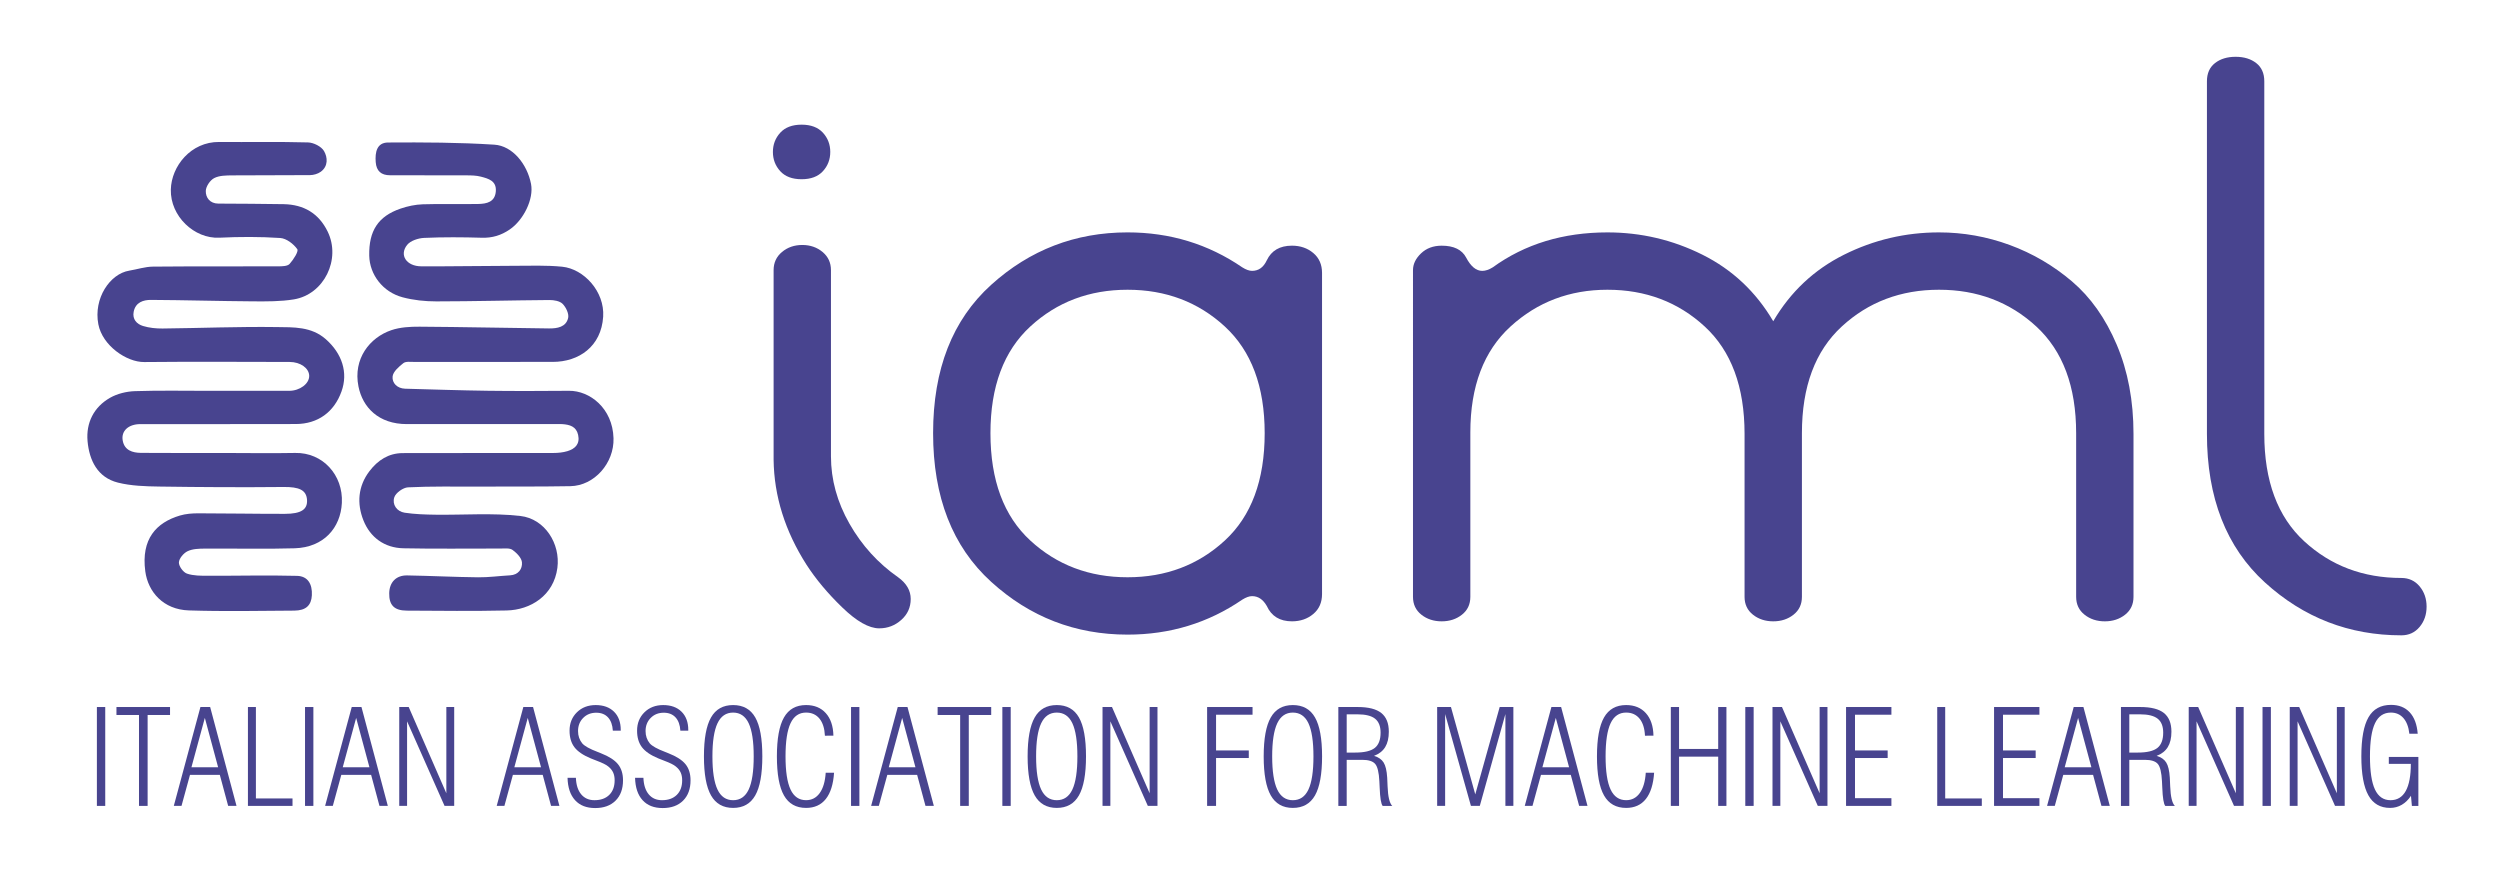 <?xml version="1.0" encoding="utf-8"?>
<!-- Generator: Adobe Illustrator 17.0.1, SVG Export Plug-In . SVG Version: 6.00 Build 0)  -->
<!DOCTYPE svg PUBLIC "-//W3C//DTD SVG 1.1//EN" "http://www.w3.org/Graphics/SVG/1.1/DTD/svg11.dtd">
<svg version="1.1" xmlns="http://www.w3.org/2000/svg" xmlns:xlink="http://www.w3.org/1999/xlink" x="0px" y="0px" width="500px"
	 height="177.198px" viewBox="0 0 500 177.198" enable-background="new 0 0 500 177.198" xml:space="preserve">
<g id="viola">
	<g>
		<rect x="19.377" y="141.404" fill="#48448F" width="1.671" height="19.777"/>
		<polygon fill="#48448F" points="27.799,161.18 27.799,142.997 23.291,142.997 23.291,141.403 34.008,141.403 34.008,142.997 
			29.524,142.997 29.524,161.18 		"/>
		<path fill="#48448F" d="M34.76,161.18l5.326-19.777h1.945l5.273,19.777h-1.671l-1.671-6.209h-5.963l-1.698,6.209H34.76z
			 M38.285,153.457h5.341l-2.657-9.876L38.285,153.457z"/>
		<polygon fill="#48448F" points="49.586,161.18 49.586,141.403 51.18,141.403 51.18,159.689 58.502,159.689 58.502,161.18 		"/>
		<rect x="61.005" y="141.404" fill="#48448F" width="1.671" height="19.777"/>
		<path fill="#48448F" d="M65.022,161.18l5.326-19.777h1.945l5.273,19.777h-1.671l-1.671-6.209h-5.963l-1.698,6.209H65.022z
			 M68.548,153.457h5.341l-2.657-9.876L68.548,153.457z"/>
		<polygon fill="#48448F" points="79.848,161.18 79.848,141.403 81.741,141.403 89.269,158.653 89.269,141.403 90.84,141.403 
			90.84,161.18 88.909,161.18 81.416,144.266 81.416,161.18 		"/>
		<path fill="#48448F" d="M99.341,161.18l5.326-19.777h1.945l5.273,19.777h-1.671l-1.671-6.209h-5.963l-1.698,6.209H99.341z
			 M102.867,153.457h5.341l-2.657-9.876L102.867,153.457z"/>
		<g>
			<path fill="#48448F" d="M113.507,155.556h1.671c0.053,1.416,0.404,2.518,1.056,3.304c0.654,0.786,1.541,1.178,2.664,1.178
				c1.253,0,2.236-0.353,2.955-1.06c0.717-0.709,1.075-1.681,1.075-2.917c0-0.606-0.099-1.125-0.298-1.561
				c-0.2-0.438-0.522-0.837-0.971-1.2c-0.406-0.346-1.188-0.733-2.344-1.166c-0.512-0.19-0.897-0.341-1.154-0.454
				c-1.539-0.64-2.631-1.385-3.28-2.241c-0.647-0.856-0.971-1.957-0.971-3.306c0-1.486,0.491-2.71,1.472-3.674
				c0.981-0.964,2.231-1.445,3.751-1.445c1.556,0,2.78,0.445,3.674,1.33c0.895,0.885,1.342,2.106,1.342,3.66v0.13h-1.582
				c-0.07-1.147-0.392-2.034-0.964-2.655c-0.575-0.623-1.359-0.935-2.352-0.935c-1.056,0-1.926,0.346-2.614,1.039
				c-0.685,0.69-1.029,1.568-1.029,2.628c0,0.483,0.07,0.933,0.214,1.344c0.142,0.409,0.351,0.781,0.628,1.121
				c0.459,0.534,1.481,1.106,3.071,1.71c0.286,0.113,0.503,0.2,0.649,0.26c1.606,0.63,2.748,1.359,3.422,2.191
				c0.673,0.83,1.01,1.904,1.01,3.227c0,1.719-0.495,3.073-1.488,4.061c-0.993,0.993-2.354,1.486-4.083,1.486
				s-3.068-0.522-4.018-1.57C114.058,158.995,113.558,157.501,113.507,155.556"/>
			<path fill="#48448F" d="M127.012,155.556h1.671c0.053,1.416,0.404,2.518,1.056,3.304c0.654,0.786,1.541,1.178,2.664,1.178
				c1.253,0,2.236-0.353,2.955-1.06c0.717-0.709,1.075-1.681,1.075-2.917c0-0.606-0.099-1.125-0.298-1.561
				c-0.2-0.438-0.522-0.837-0.971-1.2c-0.406-0.346-1.188-0.733-2.344-1.166c-0.512-0.19-0.897-0.341-1.154-0.454
				c-1.539-0.64-2.631-1.385-3.28-2.241c-0.647-0.856-0.971-1.957-0.971-3.306c0-1.486,0.491-2.71,1.472-3.674
				c0.981-0.964,2.231-1.445,3.751-1.445c1.556,0,2.78,0.445,3.674,1.33c0.894,0.885,1.342,2.106,1.342,3.66v0.13h-1.582
				c-0.07-1.147-0.392-2.034-0.964-2.655c-0.575-0.623-1.359-0.935-2.352-0.935c-1.056,0-1.926,0.346-2.614,1.039
				c-0.685,0.69-1.029,1.568-1.029,2.628c0,0.483,0.07,0.933,0.214,1.344c0.142,0.409,0.351,0.781,0.628,1.121
				c0.459,0.534,1.481,1.106,3.071,1.71c0.286,0.113,0.503,0.2,0.649,0.26c1.606,0.63,2.748,1.359,3.422,2.191
				c0.673,0.83,1.01,1.904,1.01,3.227c0,1.719-0.495,3.073-1.488,4.061c-0.993,0.993-2.354,1.486-4.083,1.486
				c-1.729,0-3.068-0.522-4.018-1.57C127.562,158.995,127.062,157.501,127.012,155.556"/>
			<path fill="#48448F" d="M140.788,151.278c0-3.535,0.471-6.127,1.414-7.781c0.94-1.657,2.414-2.484,4.42-2.484
				c2.013,0,3.489,0.825,4.432,2.477c0.943,1.65,1.411,4.246,1.411,7.788c0,3.544-0.471,6.146-1.419,7.81
				c-0.945,1.662-2.421,2.494-4.424,2.494c-1.996,0-3.467-0.832-4.415-2.494C141.261,157.424,140.788,154.822,140.788,151.278
				 M142.485,151.278c0,2.982,0.337,5.187,1.01,6.617c0.676,1.431,1.717,2.145,3.126,2.145c1.407,0,2.445-0.709,3.116-2.133
				c0.668-1.421,1.005-3.631,1.005-6.629c0-2.996-0.337-5.206-1.005-6.629c-0.671-1.421-1.71-2.133-3.116-2.133
				c-1.409,0-2.45,0.717-3.126,2.147C142.822,146.093,142.485,148.298,142.485,151.278"/>
			<path fill="#48448F" d="M166.812,154.544c-0.154,2.316-0.705,4.066-1.652,5.256c-0.947,1.188-2.26,1.782-3.946,1.782
				c-2.005,0-3.477-0.832-4.42-2.494c-0.943-1.666-1.414-4.268-1.414-7.81c0-3.535,0.471-6.127,1.414-7.784
				c0.943-1.654,2.414-2.482,4.42-2.482c1.666,0,2.984,0.541,3.951,1.621c0.969,1.08,1.474,2.578,1.517,4.497l-1.698,0.014
				c-0.07-1.469-0.43-2.609-1.087-3.417c-0.659-0.808-1.551-1.212-2.683-1.212c-1.402,0-2.436,0.712-3.104,2.133
				c-0.668,1.423-1.005,3.633-1.005,6.629c0,2.998,0.337,5.208,1.005,6.627c0.668,1.423,1.702,2.133,3.104,2.133
				c1.14,0,2.051-0.476,2.734-1.433c0.683-0.952,1.08-2.308,1.193-4.061H166.812z"/>
			<rect x="170.208" y="141.404" fill="#48448F" width="1.671" height="19.777"/>
			<path fill="#48448F" d="M174.225,161.18l5.326-19.777h1.945l5.273,19.777h-1.671l-1.671-6.209h-5.963l-1.698,6.209H174.225z
				 M177.751,153.457h5.34l-2.657-9.876L177.751,153.457z"/>
			<polygon fill="#48448F" points="192.032,161.18 192.032,142.997 187.524,142.997 187.524,141.403 198.241,141.403 
				198.241,142.997 193.756,142.997 193.756,161.18 			"/>
			<rect x="200.471" y="141.404" fill="#48448F" width="1.671" height="19.777"/>
			<path fill="#48448F" d="M205.524,151.278c0-3.535,0.471-6.127,1.414-7.781c0.94-1.657,2.414-2.484,4.42-2.484
				c2.013,0,3.489,0.825,4.432,2.477c0.943,1.65,1.411,4.246,1.411,7.788c0,3.544-0.471,6.146-1.419,7.81
				c-0.945,1.662-2.421,2.494-4.424,2.494c-1.996,0-3.467-0.832-4.415-2.494C205.998,157.424,205.524,154.822,205.524,151.278
				 M207.222,151.278c0,2.982,0.337,5.187,1.01,6.617c0.676,1.431,1.717,2.145,3.126,2.145c1.407,0,2.445-0.709,3.116-2.133
				c0.668-1.421,1.005-3.631,1.005-6.629c0-2.996-0.337-5.206-1.005-6.629c-0.671-1.421-1.71-2.133-3.116-2.133
				c-1.409,0-2.45,0.717-3.126,2.147C207.558,146.093,207.222,148.298,207.222,151.278"/>
			<polygon fill="#48448F" points="220.505,161.18 220.505,141.403 222.398,141.403 229.926,158.653 229.926,141.403 
				231.496,141.403 231.496,161.18 229.566,161.18 222.073,144.266 222.073,161.18 			"/>
			<polygon fill="#48448F" points="241.423,161.18 241.423,141.403 250.508,141.403 250.508,142.944 243.212,142.944 
				243.212,150.088 249.757,150.088 249.757,151.603 243.212,151.603 243.212,161.18 			"/>
			<path fill="#48448F" d="M252.738,151.278c0-3.535,0.471-6.127,1.414-7.781c0.94-1.657,2.414-2.484,4.415-2.484
				c2.015,0,3.494,0.825,4.434,2.477c0.945,1.65,1.414,4.246,1.414,7.788c0,3.544-0.474,6.146-1.419,7.81
				c-0.947,1.662-2.424,2.494-4.429,2.494c-1.996,0-3.465-0.832-4.41-2.494C253.212,157.424,252.738,154.822,252.738,151.278
				 M254.436,151.278c0,2.982,0.339,5.187,1.01,6.617c0.676,1.431,1.717,2.145,3.121,2.145c1.409,0,2.453-0.709,3.119-2.133
				c0.671-1.421,1.005-3.631,1.005-6.629c0-2.996-0.334-5.206-1.005-6.629c-0.666-1.421-1.71-2.133-3.119-2.133
				c-1.404,0-2.445,0.717-3.121,2.147C254.775,146.093,254.436,148.298,254.436,151.278"/>
			<path fill="#48448F" d="M267.667,161.181v-19.777h3.874c2.145,0,3.717,0.399,4.718,1.197c1.003,0.801,1.505,2.046,1.505,3.739
				c0,1.262-0.243,2.289-0.726,3.078c-0.486,0.791-1.229,1.375-2.231,1.755c0.885,0.262,1.52,0.7,1.912,1.322
				c0.394,0.623,0.635,1.635,0.721,3.035c0.026,0.414,0.053,0.993,0.077,1.736c0.079,2.073,0.39,3.378,0.933,3.915h-1.919
				c-0.32-0.382-0.517-1.592-0.596-3.628c-0.026-0.565-0.046-0.998-0.063-1.31c-0.087-1.77-0.37-2.926-0.844-3.467
				c-0.474-0.539-1.332-0.808-2.578-0.808h-3.111v9.214H267.667z M269.338,150.514h1.698c1.842,0,3.148-0.31,3.922-0.928
				c0.772-0.618,1.159-1.633,1.159-3.051c0-1.279-0.368-2.21-1.101-2.792c-0.733-0.584-1.912-0.878-3.525-0.878h-2.152V150.514z"/>
			<polygon fill="#48448F" points="287.431,161.18 287.431,141.403 290.192,141.403 295.054,158.874 299.938,141.403 
				302.674,141.403 302.674,161.18 301.08,161.18 301.08,142.814 295.96,161.18 294.186,161.18 289.026,142.814 289.026,161.18 			
				"/>
			<path fill="#48448F" d="M304.953,161.18l5.329-19.777h1.943l5.276,19.777h-1.671l-1.674-6.209h-5.961l-1.698,6.209H304.953z
				 M308.478,153.457h5.341l-2.657-9.876L308.478,153.457z"/>
			<path fill="#48448F" d="M330.824,154.544c-0.156,2.316-0.707,4.066-1.652,5.256c-0.947,1.188-2.263,1.782-3.948,1.782
				c-2.003,0-3.477-0.832-4.42-2.494c-0.943-1.666-1.411-4.268-1.411-7.81c0-3.535,0.469-6.127,1.411-7.784
				c0.943-1.654,2.417-2.482,4.42-2.482c1.666,0,2.986,0.541,3.953,1.621c0.969,1.08,1.474,2.578,1.515,4.497l-1.698,0.014
				c-0.067-1.469-0.43-2.609-1.087-3.417c-0.656-0.808-1.551-1.212-2.683-1.212c-1.399,0-2.433,0.712-3.104,2.133
				c-0.668,1.423-1.003,3.633-1.003,6.629c0,2.998,0.334,5.208,1.003,6.627c0.671,1.423,1.705,2.133,3.104,2.133
				c1.142,0,2.051-0.476,2.736-1.433c0.683-0.952,1.08-2.308,1.193-4.061H330.824z"/>
			<polygon fill="#48448F" points="334.165,161.18 334.165,141.403 335.812,141.403 335.812,149.79 343.639,149.79 343.639,141.403 
				345.286,141.403 345.286,161.18 343.639,161.18 343.639,151.329 335.812,151.329 335.812,161.18 			"/>
			<rect x="349.059" y="141.404" fill="#48448F" width="1.671" height="19.777"/>
			<polygon fill="#48448F" points="354.5,161.18 354.5,141.403 356.393,141.403 363.924,158.653 363.924,141.403 365.492,141.403 
				365.492,161.18 363.561,161.18 356.068,144.266 356.068,161.18 			"/>
			<polygon fill="#48448F" points="369.21,161.18 369.21,141.403 378.282,141.403 378.282,142.944 370.999,142.944 370.999,150.088 
				377.532,150.088 377.532,151.603 370.999,151.603 370.999,159.636 378.282,159.636 378.282,161.18 			"/>
			<polygon fill="#48448F" points="387.446,161.18 387.446,141.403 389.04,141.403 389.04,159.689 396.362,159.689 396.362,161.18 
							"/>
			<polygon fill="#48448F" points="398.811,161.18 398.811,141.403 407.883,141.403 407.883,142.944 400.6,142.944 400.6,150.088 
				407.133,150.088 407.133,151.603 400.6,151.603 400.6,159.636 407.883,159.636 407.883,161.18 			"/>
			<path fill="#48448F" d="M409.413,161.18l5.329-19.777h1.943l5.276,19.777h-1.671l-1.674-6.209h-5.961l-1.698,6.209H409.413z
				 M412.938,153.457h5.341l-2.657-9.876L412.938,153.457z"/>
			<path fill="#48448F" d="M424.189,161.181v-19.777h3.874c2.145,0,3.717,0.399,4.718,1.197c1.003,0.801,1.505,2.046,1.505,3.739
				c0,1.262-0.243,2.289-0.726,3.078c-0.486,0.791-1.229,1.375-2.231,1.755c0.885,0.262,1.52,0.7,1.912,1.322
				c0.394,0.623,0.635,1.635,0.721,3.035c0.026,0.414,0.053,0.993,0.077,1.736c0.079,2.073,0.39,3.378,0.933,3.915h-1.919
				c-0.32-0.382-0.517-1.592-0.596-3.628c-0.026-0.565-0.046-0.998-0.063-1.31c-0.087-1.77-0.37-2.926-0.844-3.467
				c-0.474-0.539-1.332-0.808-2.578-0.808h-3.111v9.214H424.189z M425.86,150.514h1.698c1.842,0,3.148-0.31,3.922-0.928
				c0.772-0.618,1.159-1.633,1.159-3.051c0-1.279-0.368-2.21-1.101-2.792c-0.733-0.584-1.912-0.878-3.525-0.878h-2.152V150.514z"/>
			<polygon fill="#48448F" points="437.744,161.18 437.744,141.403 439.637,141.403 447.168,158.653 447.168,141.403 
				448.735,141.403 448.735,161.18 446.805,161.18 439.312,144.266 439.312,161.18 			"/>
			<rect x="452.505" y="141.404" fill="#48448F" width="1.671" height="19.777"/>
			<polygon fill="#48448F" points="457.948,161.18 457.948,141.403 459.84,141.403 467.371,158.653 467.371,141.403 
				468.939,141.403 468.939,161.18 467.008,161.18 459.516,144.266 459.516,161.18 			"/>
			<path fill="#48448F" d="M477.764,151.381h5.91v9.799h-1.296l-0.183-2.022c-0.517,0.789-1.133,1.39-1.839,1.801
				c-0.709,0.416-1.486,0.623-2.335,0.623c-1.96,0-3.41-0.839-4.345-2.52c-0.94-1.681-1.407-4.275-1.407-7.784
				c0-3.566,0.476-6.175,1.433-7.827c0.952-1.65,2.453-2.474,4.501-2.474c1.573,0,2.818,0.495,3.739,1.488
				c0.921,0.993,1.455,2.421,1.599,4.278h-1.671c-0.147-1.347-0.543-2.39-1.185-3.126c-0.644-0.731-1.479-1.101-2.508-1.101
				c-1.433,0-2.489,0.707-3.169,2.121c-0.678,1.411-1.015,3.626-1.015,6.641c0,2.998,0.332,5.208,1.003,6.629
				c0.671,1.423,1.705,2.133,3.104,2.133c1.347,0,2.364-0.611,3.044-1.835c0.683-1.222,1.024-3.035,1.024-5.437h-4.405V151.381z"/>
			<path fill="#48448F" d="M156.049,34.236c-0.979-1.07-1.469-2.354-1.469-3.847c0-1.491,0.491-2.772,1.469-3.847
				c0.981-1.07,2.402-1.609,4.268-1.609c1.866,0,3.287,0.539,4.268,1.609c0.979,1.075,1.469,2.356,1.469,3.847
				c0,1.493-0.491,2.777-1.469,3.847c-0.981,1.075-2.402,1.609-4.268,1.609C158.451,35.844,157.03,35.311,156.049,34.236
				 M154.721,91.947V54.035c0-1.491,0.56-2.705,1.678-3.638s2.472-1.402,4.059-1.402c1.582,0,2.936,0.469,4.056,1.402
				c1.118,0.933,1.678,2.147,1.678,3.638V91.25c0,4.665,1.236,9.164,3.708,13.502c2.469,4.335,5.713,7.904,9.722,10.7
				c1.681,1.214,2.52,2.659,2.52,4.338c0,1.678-0.63,3.078-1.89,4.196c-1.258,1.121-2.727,1.681-4.405,1.681
				c-2.053,0-4.528-1.399-7.416-4.198c-2.893-2.799-5.271-5.641-7.137-8.534C157.006,106.218,154.813,99.224,154.721,91.947"/>
			<path fill="#48448F" d="M264.408,54.592v64.218c0,1.678-0.584,3.008-1.751,3.987c-1.166,0.979-2.587,1.469-4.266,1.469
				c-2.429,0-4.105-1.027-5.038-3.078c-0.748-1.306-1.726-1.96-2.938-1.96c-0.56,0-1.212,0.236-1.957,0.7
				c-6.81,4.665-14.459,6.997-22.944,6.997c-10.448,0-19.542-3.52-27.282-10.563c-7.743-7.041-11.612-16.952-11.612-29.73
				s3.869-22.665,11.612-29.663c7.74-6.995,16.834-10.491,27.282-10.491c8.486,0,16.135,2.332,22.944,6.992
				c0.745,0.469,1.397,0.702,1.957,0.702c1.306,0,2.287-0.702,2.938-2.099c0.933-1.96,2.609-2.938,5.038-2.938
				c1.678,0,3.099,0.488,4.266,1.469C263.824,51.584,264.408,52.914,264.408,54.592 M244.96,65.295
				c-5.316-4.896-11.802-7.346-19.446-7.346c-7.649,0-14.132,2.45-19.448,7.346s-7.976,12.011-7.976,21.338
				c0,9.421,2.659,16.577,7.976,21.475c5.316,4.896,11.799,7.344,19.448,7.344c7.644,0,14.129-2.448,19.446-7.344
				c5.316-4.898,7.976-12.054,7.976-21.475C252.936,77.306,250.277,70.191,244.96,65.295"/>
			<path fill="#48448F" d="M293.228,51.515c0.933,1.775,2.005,2.659,3.217,2.659c0.652,0,1.351-0.233,2.099-0.702
				c6.435-4.66,14.083-6.992,22.944-6.992c6.716,0,13.059,1.491,19.027,4.475c5.968,2.986,10.679,7.416,14.132,13.292
				c3.451-5.877,8.161-10.306,14.132-13.292c5.968-2.984,12.309-4.475,19.025-4.475c4.85,0,9.561,0.839,14.132,2.515
				c4.569,1.681,8.721,4.107,12.453,7.279c3.729,3.172,6.714,7.392,8.952,12.66c2.239,5.271,3.357,11.217,3.357,17.839v32.599
				c0,1.491-0.558,2.681-1.676,3.566c-1.121,0.887-2.474,1.33-4.059,1.33c-1.587,0-2.938-0.442-4.056-1.33
				c-1.121-0.885-1.678-2.075-1.678-3.566V86.633c0-9.327-2.659-16.442-7.976-21.338c-5.316-4.898-11.799-7.346-19.448-7.346
				c-7.646,0-14.129,2.448-19.446,7.346c-5.316,4.896-7.976,12.011-7.976,21.338v32.738c0,1.491-0.558,2.681-1.678,3.566
				c-1.118,0.887-2.472,1.33-4.056,1.33c-1.587,0-2.938-0.442-4.059-1.33c-1.118-0.885-1.678-2.075-1.678-3.566V86.773
				c0-9.421-2.657-16.582-7.974-21.477c-5.316-4.898-11.802-7.346-19.448-7.346c-7.555,0-14.014,2.448-19.378,7.346
				c-5.362,4.896-8.043,11.963-8.043,21.196v32.88c0,1.491-0.558,2.681-1.678,3.566c-1.118,0.887-2.472,1.33-4.056,1.33
				c-1.587,0-2.941-0.442-4.059-1.33c-1.121-0.885-1.678-2.075-1.678-3.566V54.035c0-1.214,0.536-2.332,1.609-3.359
				c1.07-1.024,2.448-1.539,4.129-1.539C290.756,49.137,292.389,49.93,293.228,51.515"/>
			<path fill="#48448F" d="M441.387,86.772V16.258c0-1.585,0.536-2.799,1.611-3.638c1.07-0.839,2.445-1.26,4.126-1.26
				c1.678,0,3.054,0.421,4.126,1.26c1.072,0.839,1.609,2.053,1.609,3.638v70.514c0,9.421,2.659,16.577,7.976,21.475
				c5.316,4.896,11.799,7.346,19.446,7.346c1.491,0,2.705,0.56,3.641,1.678c0.931,1.121,1.397,2.472,1.397,4.056
				c0,1.587-0.466,2.941-1.397,4.059c-0.935,1.118-2.15,1.678-3.641,1.678c-10.445,0-19.539-3.52-27.282-10.563
				C445.259,109.461,441.387,99.552,441.387,86.772"/>
			<path fill="#48448F" d="M41.862,78.166c5.324-0.002,10.645-0.005,15.969-0.002c2.128,0.002,4.04-1.421,4.011-2.998
				c-0.026-1.524-1.743-2.772-3.924-2.775c-9.693-0.014-19.386-0.077-29.078,0.019c-3.52,0.034-8.353-3.282-9.173-7.562
				c-0.986-5.151,2.296-10.09,6.199-10.722c1.575-0.257,3.138-0.784,4.711-0.801c8.368-0.079,16.736-0.026,25.101-0.058
				c0.767-0.002,1.818-0.019,2.239-0.481c0.757-0.837,1.849-2.515,1.541-2.95c-0.745-1.053-2.176-2.154-3.4-2.236
				c-4.054-0.272-8.144-0.255-12.208-0.06c-4.98,0.236-9.803-4.275-9.683-9.621c0.103-4.674,4.011-9.58,9.669-9.524
				c5.925,0.055,11.85-0.077,17.77,0.091c1.118,0.031,2.667,0.81,3.196,1.722c0.726,1.248,0.878,3.042-0.656,4.15
				c-0.579,0.416-1.411,0.659-2.133,0.666c-5.182,0.055-10.366,0-15.55,0.053c-1.229,0.012-2.607,0.012-3.636,0.551
				c-0.815,0.428-1.645,1.664-1.669,2.561c-0.034,1.347,0.832,2.518,2.496,2.532c4.367,0.038,8.733,0.024,13.1,0.113
				c3.984,0.082,6.99,1.815,8.779,5.482c2.703,5.54-0.709,12.576-6.774,13.564c-2.664,0.433-5.422,0.409-8.135,0.392
				c-6.802-0.048-13.605-0.252-20.41-0.291c-1.563-0.01-3.104,0.488-3.477,2.366c-0.296,1.5,0.606,2.467,1.868,2.852
				c1.241,0.375,2.599,0.519,3.9,0.505c7.615-0.079,15.23-0.399,22.841-0.291c3.357,0.048,6.92-0.12,9.808,2.421
				c3.268,2.876,4.504,6.677,3.15,10.453c-1.481,4.129-4.725,6.504-9.13,6.519c-10.366,0.036-20.732,0.005-31.101,0.017
				c-2.383,0.002-3.891,1.363-3.523,3.321c0.358,1.926,1.957,2.414,3.636,2.431c5.403,0.048,10.806,0.014,16.209,0.019
				c4.886,0.002,9.775,0.091,14.661-0.005c5.463-0.108,9.599,4.391,9.318,9.993c-0.25,4.968-3.607,8.894-9.428,9.075
				c-5.99,0.185-11.994,0.017-17.991,0.063c-1.159,0.01-2.436,0.041-3.439,0.522c-0.794,0.38-1.7,1.443-1.734,2.239
				c-0.031,0.753,0.856,1.979,1.604,2.239c1.318,0.454,2.833,0.428,4.266,0.433c5.92,0.019,11.842-0.139,17.76,0.019
				c2.147,0.058,3.08,1.635,2.962,3.888c-0.106,2.008-1.188,3.047-3.511,3.063c-7.033,0.046-14.074,0.188-21.102-0.041
				c-5.1-0.166-8.154-3.708-8.702-7.817c-0.863-6.473,2.203-9.755,6.93-11.16c1.173-0.349,2.46-0.442,3.693-0.442
				c5.771,0,11.542,0.12,17.31,0.106c3.249-0.007,4.518-0.882,4.417-2.753c-0.111-2.034-1.601-2.65-4.703-2.619
				c-8.281,0.084-16.567,0.036-24.851-0.087c-2.765-0.041-5.61-0.123-8.267-0.789c-4.105-1.029-5.732-4.484-6.074-8.284
				c-0.327-3.653,1.238-6.829,4.516-8.69c1.445-0.82,3.277-1.26,4.951-1.318C31.936,78.061,36.902,78.169,41.862,78.166"/>
			<path fill="#48448F" d="M96.054,84.817c-4.886,0-9.772-0.01-14.658,0.002c-5.716,0.012-8.875-3.378-9.705-7.529
				c-1.111-5.543,2.27-9.796,6.579-11.256c1.758-0.596,3.749-0.709,5.631-0.697c8.635,0.055,17.27,0.252,25.904,0.351
				c1.628,0.019,3.405-0.264,3.826-2.106c0.19-0.837-0.44-2.138-1.113-2.816c-0.57-0.572-1.741-0.767-2.643-0.76
				c-7.538,0.058-15.077,0.267-22.615,0.272c-2.251,0.002-4.571-0.24-6.74-0.82c-3.963-1.053-6.593-4.547-6.673-8.315
				c-0.103-4.968,1.772-7.882,6.264-9.423c1.421-0.488,2.96-0.813,4.458-0.861c3.698-0.123,7.404,0.012,11.102-0.065
				c1.671-0.036,3.338-0.382,3.494-2.551c0.149-2.087-1.486-2.52-2.984-2.912c-0.914-0.24-1.902-0.257-2.857-0.262
				c-5.107-0.024-10.215-0.01-15.324-0.019c-1.743-0.002-2.72-0.827-2.857-2.631c-0.151-1.96,0.212-3.905,2.469-3.919
				c7.086-0.048,14.189-0.019,21.256,0.433c3.633,0.233,6.562,3.871,7.339,7.853c0.584,3.013-1.5,7.23-4.273,9.116
				c-1.722,1.173-3.475,1.705-5.559,1.645c-3.845-0.113-7.702-0.142-11.544,0.031c-1.183,0.053-2.736,0.555-3.414,1.411
				c-1.613,2.037-0.111,4.263,2.837,4.275c6.216,0.024,12.434-0.094,18.65-0.106c3.176-0.007,6.372-0.127,9.522,0.183
				c4.34,0.43,8.527,4.963,8.209,9.991c-0.38,5.978-4.869,9.048-10.094,9.046c-9.241-0.005-18.481-0.007-27.722,0.005
				c-0.729,0.002-1.664-0.137-2.145,0.243c-0.899,0.712-2.053,1.7-2.154,2.671c-0.135,1.308,0.928,2.4,2.515,2.443
				c5.518,0.149,11.037,0.341,16.555,0.414c5.405,0.07,10.811,0.048,16.214,0.005c4.15-0.034,8.724,3.475,8.899,9.488
				c0.144,4.98-3.84,9.5-8.625,9.587c-6.197,0.111-12.398,0.06-18.597,0.082c-4.626,0.017-9.26-0.077-13.874,0.151
				c-0.988,0.048-2.46,1.101-2.751,2.001c-0.452,1.395,0.466,2.83,2.08,3.075c2.022,0.305,4.093,0.368,6.141,0.397
				c5.67,0.077,11.393-0.382,16.993,0.255c4.903,0.555,8.041,5.55,7.408,10.383c-0.729,5.545-5.377,8.409-10.142,8.517
				c-6.661,0.154-13.326,0.067-19.989,0.031c-2.51-0.014-3.547-1.116-3.503-3.479c0.038-2.181,1.371-3.6,3.578-3.564
				c4.732,0.082,9.462,0.327,14.194,0.378c2.13,0.024,4.261-0.277,6.394-0.394c1.669-0.091,2.489-1.277,2.383-2.597
				c-0.072-0.894-1.058-1.888-1.89-2.489c-0.563-0.406-1.561-0.272-2.366-0.274c-6.487-0.017-12.977,0.091-19.462-0.05
				c-3.785-0.082-6.637-2.176-7.993-5.595c-1.318-3.323-1.106-6.79,1.209-9.827c1.676-2.198,3.83-3.604,6.653-3.614
				c10.041-0.034,20.083-0.002,30.124-0.024c0.935-0.002,1.909-0.094,2.799-0.361c1.553-0.464,2.558-1.431,2.159-3.249
				c-0.37-1.693-1.676-2.053-3.138-2.162c-0.442-0.034-0.887-0.007-1.332-0.007C106.122,84.817,101.09,84.817,96.054,84.817"/>
		</g>
	</g>
</g>
<g id="grigio" display="none">
	<g display="inline">
		<rect x="19.377" y="141.404" fill="#C6C6C6" width="1.671" height="19.777"/>
		<polygon fill="#C6C6C6" points="27.799,161.18 27.799,142.997 23.291,142.997 23.291,141.403 34.008,141.403 34.008,142.997 
			29.524,142.997 29.524,161.18 		"/>
		<path fill="#C6C6C6" d="M34.76,161.18l5.326-19.777h1.945l5.273,19.777h-1.671l-1.671-6.209h-5.963l-1.698,6.209H34.76z
			 M38.285,153.457h5.341l-2.657-9.876L38.285,153.457z"/>
		<polygon fill="#C6C6C6" points="49.586,161.18 49.586,141.403 51.18,141.403 51.18,159.689 58.502,159.689 58.502,161.18 		"/>
		<rect x="61.005" y="141.404" fill="#C6C6C6" width="1.671" height="19.777"/>
		<path fill="#C6C6C6" d="M65.022,161.18l5.326-19.777h1.945l5.273,19.777h-1.671l-1.671-6.209h-5.963l-1.698,6.209H65.022z
			 M68.548,153.457h5.341l-2.657-9.876L68.548,153.457z"/>
		<polygon fill="#C6C6C6" points="79.848,161.18 79.848,141.403 81.741,141.403 89.269,158.653 89.269,141.403 90.84,141.403 
			90.84,161.18 88.909,161.18 81.416,144.266 81.416,161.18 		"/>
		<path fill="#C6C6C6" d="M99.341,161.18l5.326-19.777h1.945l5.273,19.777h-1.671l-1.671-6.209h-5.963l-1.698,6.209H99.341z
			 M102.867,153.457h5.341l-2.657-9.876L102.867,153.457z"/>
		<g>
			<path fill="#C6C6C6" d="M113.507,155.556h1.671c0.053,1.416,0.404,2.518,1.056,3.304c0.654,0.786,1.541,1.178,2.664,1.178
				c1.253,0,2.236-0.353,2.955-1.06c0.717-0.709,1.075-1.681,1.075-2.917c0-0.606-0.099-1.125-0.298-1.561
				c-0.2-0.438-0.522-0.837-0.971-1.2c-0.406-0.346-1.188-0.733-2.344-1.166c-0.512-0.19-0.897-0.341-1.154-0.454
				c-1.539-0.64-2.631-1.385-3.28-2.241c-0.647-0.856-0.971-1.957-0.971-3.306c0-1.486,0.491-2.71,1.472-3.674
				c0.981-0.964,2.231-1.445,3.751-1.445c1.556,0,2.78,0.445,3.674,1.33c0.895,0.885,1.342,2.106,1.342,3.66v0.13h-1.582
				c-0.07-1.147-0.392-2.034-0.964-2.655c-0.575-0.623-1.359-0.935-2.352-0.935c-1.056,0-1.926,0.346-2.614,1.039
				c-0.685,0.69-1.029,1.568-1.029,2.628c0,0.483,0.07,0.933,0.214,1.344c0.142,0.409,0.351,0.781,0.628,1.121
				c0.459,0.534,1.481,1.106,3.071,1.71c0.286,0.113,0.503,0.2,0.649,0.26c1.606,0.63,2.748,1.359,3.422,2.191
				c0.673,0.83,1.01,1.904,1.01,3.227c0,1.719-0.495,3.073-1.488,4.061c-0.993,0.993-2.354,1.486-4.083,1.486
				s-3.068-0.522-4.018-1.57C114.058,158.995,113.558,157.501,113.507,155.556"/>
			<path fill="#C6C6C6" d="M127.012,155.556h1.671c0.053,1.416,0.404,2.518,1.056,3.304c0.654,0.786,1.541,1.178,2.664,1.178
				c1.253,0,2.236-0.353,2.955-1.06c0.717-0.709,1.075-1.681,1.075-2.917c0-0.606-0.099-1.125-0.298-1.561
				c-0.2-0.438-0.522-0.837-0.971-1.2c-0.406-0.346-1.188-0.733-2.344-1.166c-0.512-0.19-0.897-0.341-1.154-0.454
				c-1.539-0.64-2.631-1.385-3.28-2.241c-0.647-0.856-0.971-1.957-0.971-3.306c0-1.486,0.491-2.71,1.472-3.674
				c0.981-0.964,2.231-1.445,3.751-1.445c1.556,0,2.78,0.445,3.674,1.33c0.894,0.885,1.342,2.106,1.342,3.66v0.13h-1.582
				c-0.07-1.147-0.392-2.034-0.964-2.655c-0.575-0.623-1.359-0.935-2.352-0.935c-1.056,0-1.926,0.346-2.614,1.039
				c-0.685,0.69-1.029,1.568-1.029,2.628c0,0.483,0.07,0.933,0.214,1.344c0.142,0.409,0.351,0.781,0.628,1.121
				c0.459,0.534,1.481,1.106,3.071,1.71c0.286,0.113,0.503,0.2,0.649,0.26c1.606,0.63,2.748,1.359,3.422,2.191
				c0.673,0.83,1.01,1.904,1.01,3.227c0,1.719-0.495,3.073-1.488,4.061c-0.993,0.993-2.354,1.486-4.083,1.486
				c-1.729,0-3.068-0.522-4.018-1.57C127.562,158.995,127.062,157.501,127.012,155.556"/>
			<path fill="#C6C6C6" d="M140.788,151.278c0-3.535,0.471-6.127,1.414-7.781c0.94-1.657,2.414-2.484,4.42-2.484
				c2.013,0,3.489,0.825,4.432,2.477c0.943,1.65,1.411,4.246,1.411,7.788c0,3.544-0.471,6.146-1.419,7.81
				c-0.945,1.662-2.421,2.494-4.424,2.494c-1.996,0-3.467-0.832-4.415-2.494C141.261,157.424,140.788,154.822,140.788,151.278
				 M142.485,151.278c0,2.982,0.337,5.187,1.01,6.617c0.676,1.431,1.717,2.145,3.126,2.145c1.407,0,2.445-0.709,3.116-2.133
				c0.668-1.421,1.005-3.631,1.005-6.629c0-2.996-0.337-5.206-1.005-6.629c-0.671-1.421-1.71-2.133-3.116-2.133
				c-1.409,0-2.45,0.717-3.126,2.147C142.822,146.093,142.485,148.298,142.485,151.278"/>
			<path fill="#C6C6C6" d="M166.812,154.544c-0.154,2.316-0.705,4.066-1.652,5.256c-0.947,1.188-2.26,1.782-3.946,1.782
				c-2.005,0-3.477-0.832-4.42-2.494c-0.943-1.666-1.414-4.268-1.414-7.81c0-3.535,0.471-6.127,1.414-7.784
				c0.943-1.654,2.414-2.482,4.42-2.482c1.666,0,2.984,0.541,3.951,1.621c0.969,1.08,1.474,2.578,1.517,4.497l-1.698,0.014
				c-0.07-1.469-0.43-2.609-1.087-3.417c-0.659-0.808-1.551-1.212-2.683-1.212c-1.402,0-2.436,0.712-3.104,2.133
				c-0.668,1.423-1.005,3.633-1.005,6.629c0,2.998,0.337,5.208,1.005,6.627c0.668,1.423,1.702,2.133,3.104,2.133
				c1.14,0,2.051-0.476,2.734-1.433c0.683-0.952,1.08-2.308,1.193-4.061H166.812z"/>
			<rect x="170.208" y="141.404" fill="#C6C6C6" width="1.671" height="19.777"/>
			<path fill="#C6C6C6" d="M174.225,161.18l5.326-19.777h1.945l5.273,19.777h-1.671l-1.671-6.209h-5.963l-1.698,6.209H174.225z
				 M177.751,153.457h5.34l-2.657-9.876L177.751,153.457z"/>
			<polygon fill="#C6C6C6" points="192.032,161.18 192.032,142.997 187.524,142.997 187.524,141.403 198.241,141.403 
				198.241,142.997 193.756,142.997 193.756,161.18 			"/>
			<rect x="200.471" y="141.404" fill="#C6C6C6" width="1.671" height="19.777"/>
			<path fill="#C6C6C6" d="M205.524,151.278c0-3.535,0.471-6.127,1.414-7.781c0.94-1.657,2.414-2.484,4.42-2.484
				c2.013,0,3.489,0.825,4.432,2.477c0.943,1.65,1.411,4.246,1.411,7.788c0,3.544-0.471,6.146-1.419,7.81
				c-0.945,1.662-2.421,2.494-4.424,2.494c-1.996,0-3.467-0.832-4.415-2.494C205.998,157.424,205.524,154.822,205.524,151.278
				 M207.222,151.278c0,2.982,0.337,5.187,1.01,6.617c0.676,1.431,1.717,2.145,3.126,2.145c1.407,0,2.445-0.709,3.116-2.133
				c0.668-1.421,1.005-3.631,1.005-6.629c0-2.996-0.337-5.206-1.005-6.629c-0.671-1.421-1.71-2.133-3.116-2.133
				c-1.409,0-2.45,0.717-3.126,2.147C207.558,146.093,207.222,148.298,207.222,151.278"/>
			<polygon fill="#C6C6C6" points="220.505,161.18 220.505,141.403 222.398,141.403 229.926,158.653 229.926,141.403 
				231.496,141.403 231.496,161.18 229.566,161.18 222.073,144.266 222.073,161.18 			"/>
			<polygon fill="#C6C6C6" points="241.423,161.18 241.423,141.403 250.508,141.403 250.508,142.944 243.212,142.944 
				243.212,150.088 249.757,150.088 249.757,151.603 243.212,151.603 243.212,161.18 			"/>
			<path fill="#C6C6C6" d="M252.738,151.278c0-3.535,0.471-6.127,1.414-7.781c0.94-1.657,2.414-2.484,4.415-2.484
				c2.015,0,3.494,0.825,4.434,2.477c0.945,1.65,1.414,4.246,1.414,7.788c0,3.544-0.474,6.146-1.419,7.81
				c-0.947,1.662-2.424,2.494-4.429,2.494c-1.996,0-3.465-0.832-4.41-2.494C253.212,157.424,252.738,154.822,252.738,151.278
				 M254.436,151.278c0,2.982,0.339,5.187,1.01,6.617c0.676,1.431,1.717,2.145,3.121,2.145c1.409,0,2.453-0.709,3.119-2.133
				c0.671-1.421,1.005-3.631,1.005-6.629c0-2.996-0.334-5.206-1.005-6.629c-0.666-1.421-1.71-2.133-3.119-2.133
				c-1.404,0-2.445,0.717-3.121,2.147C254.775,146.093,254.436,148.298,254.436,151.278"/>
			<path fill="#C6C6C6" d="M267.667,161.181v-19.777h3.874c2.145,0,3.717,0.399,4.718,1.197c1.003,0.801,1.505,2.046,1.505,3.739
				c0,1.262-0.243,2.289-0.726,3.078c-0.486,0.791-1.229,1.375-2.231,1.755c0.885,0.262,1.52,0.7,1.912,1.322
				c0.394,0.623,0.635,1.635,0.721,3.035c0.026,0.414,0.053,0.993,0.077,1.736c0.079,2.073,0.39,3.378,0.933,3.915h-1.919
				c-0.32-0.382-0.517-1.592-0.596-3.628c-0.026-0.565-0.046-0.998-0.063-1.31c-0.087-1.77-0.37-2.926-0.844-3.467
				c-0.474-0.539-1.332-0.808-2.578-0.808h-3.111v9.214H267.667z M269.338,150.514h1.698c1.842,0,3.148-0.31,3.922-0.928
				c0.772-0.618,1.159-1.633,1.159-3.051c0-1.279-0.368-2.21-1.101-2.792c-0.733-0.584-1.912-0.878-3.525-0.878h-2.152V150.514z"/>
			<polygon fill="#C6C6C6" points="287.431,161.18 287.431,141.403 290.192,141.403 295.054,158.874 299.938,141.403 
				302.674,141.403 302.674,161.18 301.08,161.18 301.08,142.814 295.96,161.18 294.186,161.18 289.026,142.814 289.026,161.18 			
				"/>
			<path fill="#C6C6C6" d="M304.953,161.18l5.329-19.777h1.943l5.276,19.777h-1.671l-1.674-6.209h-5.961l-1.698,6.209H304.953z
				 M308.478,153.457h5.341l-2.657-9.876L308.478,153.457z"/>
			<path fill="#C6C6C6" d="M330.824,154.544c-0.156,2.316-0.707,4.066-1.652,5.256c-0.947,1.188-2.263,1.782-3.948,1.782
				c-2.003,0-3.477-0.832-4.42-2.494c-0.943-1.666-1.411-4.268-1.411-7.81c0-3.535,0.469-6.127,1.411-7.784
				c0.943-1.654,2.417-2.482,4.42-2.482c1.666,0,2.986,0.541,3.953,1.621c0.969,1.08,1.474,2.578,1.515,4.497l-1.698,0.014
				c-0.067-1.469-0.43-2.609-1.087-3.417c-0.656-0.808-1.551-1.212-2.683-1.212c-1.399,0-2.433,0.712-3.104,2.133
				c-0.668,1.423-1.003,3.633-1.003,6.629c0,2.998,0.334,5.208,1.003,6.627c0.671,1.423,1.705,2.133,3.104,2.133
				c1.142,0,2.051-0.476,2.736-1.433c0.683-0.952,1.08-2.308,1.193-4.061H330.824z"/>
			<polygon fill="#C6C6C6" points="334.165,161.18 334.165,141.403 335.812,141.403 335.812,149.79 343.639,149.79 343.639,141.403 
				345.286,141.403 345.286,161.18 343.639,161.18 343.639,151.329 335.812,151.329 335.812,161.18 			"/>
			<rect x="349.059" y="141.404" fill="#C6C6C6" width="1.671" height="19.777"/>
			<polygon fill="#C6C6C6" points="354.5,161.18 354.5,141.403 356.393,141.403 363.924,158.653 363.924,141.403 365.492,141.403 
				365.492,161.18 363.561,161.18 356.068,144.266 356.068,161.18 			"/>
			<polygon fill="#C6C6C6" points="369.21,161.18 369.21,141.403 378.282,141.403 378.282,142.944 370.999,142.944 370.999,150.088 
				377.532,150.088 377.532,151.603 370.999,151.603 370.999,159.636 378.282,159.636 378.282,161.18 			"/>
			<polygon fill="#C6C6C6" points="387.446,161.18 387.446,141.403 389.04,141.403 389.04,159.689 396.362,159.689 396.362,161.18 
							"/>
			<polygon fill="#C6C6C6" points="398.811,161.18 398.811,141.403 407.883,141.403 407.883,142.944 400.6,142.944 400.6,150.088 
				407.133,150.088 407.133,151.603 400.6,151.603 400.6,159.636 407.883,159.636 407.883,161.18 			"/>
			<path fill="#C6C6C6" d="M409.413,161.18l5.329-19.777h1.943l5.276,19.777h-1.671l-1.674-6.209h-5.961l-1.698,6.209H409.413z
				 M412.938,153.457h5.341l-2.657-9.876L412.938,153.457z"/>
			<path fill="#C6C6C6" d="M424.189,161.181v-19.777h3.874c2.145,0,3.717,0.399,4.718,1.197c1.003,0.801,1.505,2.046,1.505,3.739
				c0,1.262-0.243,2.289-0.726,3.078c-0.486,0.791-1.229,1.375-2.231,1.755c0.885,0.262,1.52,0.7,1.912,1.322
				c0.394,0.623,0.635,1.635,0.721,3.035c0.026,0.414,0.053,0.993,0.077,1.736c0.079,2.073,0.39,3.378,0.933,3.915h-1.919
				c-0.32-0.382-0.517-1.592-0.596-3.628c-0.026-0.565-0.046-0.998-0.063-1.31c-0.087-1.77-0.37-2.926-0.844-3.467
				c-0.474-0.539-1.332-0.808-2.578-0.808h-3.111v9.214H424.189z M425.86,150.514h1.698c1.842,0,3.148-0.31,3.922-0.928
				c0.772-0.618,1.159-1.633,1.159-3.051c0-1.279-0.368-2.21-1.101-2.792c-0.733-0.584-1.912-0.878-3.525-0.878h-2.152V150.514z"/>
			<polygon fill="#C6C6C6" points="437.744,161.18 437.744,141.403 439.637,141.403 447.168,158.653 447.168,141.403 
				448.735,141.403 448.735,161.18 446.805,161.18 439.312,144.266 439.312,161.18 			"/>
			<rect x="452.505" y="141.404" fill="#C6C6C6" width="1.671" height="19.777"/>
			<polygon fill="#C6C6C6" points="457.948,161.18 457.948,141.403 459.84,141.403 467.371,158.653 467.371,141.403 
				468.939,141.403 468.939,161.18 467.008,161.18 459.516,144.266 459.516,161.18 			"/>
			<path fill="#C6C6C6" d="M477.764,151.381h5.91v9.799h-1.296l-0.183-2.022c-0.517,0.789-1.133,1.39-1.839,1.801
				c-0.709,0.416-1.486,0.623-2.335,0.623c-1.96,0-3.41-0.839-4.345-2.52c-0.94-1.681-1.407-4.275-1.407-7.784
				c0-3.566,0.476-6.175,1.433-7.827c0.952-1.65,2.453-2.474,4.501-2.474c1.573,0,2.818,0.495,3.739,1.488
				c0.921,0.993,1.455,2.421,1.599,4.278h-1.671c-0.147-1.347-0.543-2.39-1.185-3.126c-0.644-0.731-1.479-1.101-2.508-1.101
				c-1.433,0-2.489,0.707-3.169,2.121c-0.678,1.411-1.015,3.626-1.015,6.641c0,2.998,0.332,5.208,1.003,6.629
				c0.671,1.423,1.705,2.133,3.104,2.133c1.347,0,2.364-0.611,3.044-1.835c0.683-1.222,1.024-3.035,1.024-5.437h-4.405V151.381z"/>
			<path fill="#C6C6C6" d="M156.049,34.236c-0.979-1.07-1.469-2.354-1.469-3.847c0-1.491,0.491-2.772,1.469-3.847
				c0.981-1.07,2.402-1.609,4.268-1.609c1.866,0,3.287,0.539,4.268,1.609c0.979,1.075,1.469,2.356,1.469,3.847
				c0,1.493-0.491,2.777-1.469,3.847c-0.981,1.075-2.402,1.609-4.268,1.609C158.451,35.844,157.03,35.311,156.049,34.236
				 M154.721,91.947V54.035c0-1.491,0.56-2.705,1.678-3.638s2.472-1.402,4.059-1.402c1.582,0,2.936,0.469,4.056,1.402
				c1.118,0.933,1.678,2.147,1.678,3.638V91.25c0,4.665,1.236,9.164,3.708,13.502c2.469,4.335,5.713,7.904,9.722,10.7
				c1.681,1.214,2.52,2.659,2.52,4.338c0,1.678-0.63,3.078-1.89,4.196c-1.258,1.121-2.727,1.681-4.405,1.681
				c-2.053,0-4.528-1.399-7.416-4.198c-2.893-2.799-5.271-5.641-7.137-8.534C157.006,106.218,154.813,99.224,154.721,91.947"/>
			<path fill="#C6C6C6" d="M264.408,54.592v64.218c0,1.678-0.584,3.008-1.751,3.987c-1.166,0.979-2.587,1.469-4.266,1.469
				c-2.429,0-4.105-1.027-5.038-3.078c-0.748-1.306-1.726-1.96-2.938-1.96c-0.56,0-1.212,0.236-1.957,0.7
				c-6.81,4.665-14.459,6.997-22.944,6.997c-10.448,0-19.542-3.52-27.282-10.563c-7.743-7.041-11.612-16.952-11.612-29.73
				s3.869-22.665,11.612-29.663c7.74-6.995,16.834-10.491,27.282-10.491c8.486,0,16.135,2.332,22.944,6.992
				c0.745,0.469,1.397,0.702,1.957,0.702c1.306,0,2.287-0.702,2.938-2.099c0.933-1.96,2.609-2.938,5.038-2.938
				c1.678,0,3.099,0.488,4.266,1.469C263.824,51.584,264.408,52.914,264.408,54.592 M244.96,65.295
				c-5.316-4.896-11.802-7.346-19.446-7.346c-7.649,0-14.132,2.45-19.448,7.346s-7.976,12.011-7.976,21.338
				c0,9.421,2.659,16.577,7.976,21.475c5.316,4.896,11.799,7.344,19.448,7.344c7.644,0,14.129-2.448,19.446-7.344
				c5.316-4.898,7.976-12.054,7.976-21.475C252.936,77.306,250.277,70.191,244.96,65.295"/>
			<path fill="#C6C6C6" d="M293.228,51.515c0.933,1.775,2.005,2.659,3.217,2.659c0.652,0,1.351-0.233,2.099-0.702
				c6.435-4.66,14.083-6.992,22.944-6.992c6.716,0,13.059,1.491,19.027,4.475c5.968,2.986,10.679,7.416,14.132,13.292
				c3.451-5.877,8.161-10.306,14.132-13.292c5.968-2.984,12.309-4.475,19.025-4.475c4.85,0,9.561,0.839,14.132,2.515
				c4.569,1.681,8.721,4.107,12.453,7.279c3.729,3.172,6.714,7.392,8.952,12.66c2.239,5.271,3.357,11.217,3.357,17.839v32.599
				c0,1.491-0.558,2.681-1.676,3.566c-1.121,0.887-2.474,1.33-4.059,1.33c-1.587,0-2.938-0.442-4.056-1.33
				c-1.121-0.885-1.678-2.075-1.678-3.566V86.633c0-9.327-2.659-16.442-7.976-21.338c-5.316-4.898-11.799-7.346-19.448-7.346
				c-7.646,0-14.129,2.448-19.446,7.346c-5.316,4.896-7.976,12.011-7.976,21.338v32.738c0,1.491-0.558,2.681-1.678,3.566
				c-1.118,0.887-2.472,1.33-4.056,1.33c-1.587,0-2.938-0.442-4.059-1.33c-1.118-0.885-1.678-2.075-1.678-3.566V86.773
				c0-9.421-2.657-16.582-7.974-21.477c-5.316-4.898-11.802-7.346-19.448-7.346c-7.555,0-14.014,2.448-19.378,7.346
				c-5.362,4.896-8.043,11.963-8.043,21.196v32.88c0,1.491-0.558,2.681-1.678,3.566c-1.118,0.887-2.472,1.33-4.056,1.33
				c-1.587,0-2.941-0.442-4.059-1.33c-1.121-0.885-1.678-2.075-1.678-3.566V54.035c0-1.214,0.536-2.332,1.609-3.359
				c1.07-1.024,2.448-1.539,4.129-1.539C290.756,49.137,292.389,49.93,293.228,51.515"/>
			<path fill="#C6C6C6" d="M441.387,86.772V16.258c0-1.585,0.536-2.799,1.611-3.638c1.07-0.839,2.445-1.26,4.126-1.26
				c1.678,0,3.054,0.421,4.126,1.26c1.072,0.839,1.609,2.053,1.609,3.638v70.514c0,9.421,2.659,16.577,7.976,21.475
				c5.316,4.896,11.799,7.346,19.446,7.346c1.491,0,2.705,0.56,3.641,1.678c0.931,1.121,1.397,2.472,1.397,4.056
				c0,1.587-0.466,2.941-1.397,4.059c-0.935,1.118-2.15,1.678-3.641,1.678c-10.445,0-19.539-3.52-27.282-10.563
				C445.259,109.461,441.387,99.552,441.387,86.772"/>
			<path fill="#C6C6C6" d="M41.862,78.166c5.324-0.002,10.645-0.005,15.969-0.002c2.128,0.002,4.04-1.421,4.011-2.998
				c-0.026-1.524-1.743-2.772-3.924-2.775c-9.693-0.014-19.386-0.077-29.078,0.019c-3.52,0.034-8.353-3.282-9.173-7.562
				c-0.986-5.151,2.296-10.09,6.199-10.722c1.575-0.257,3.138-0.784,4.711-0.801c8.368-0.079,16.736-0.026,25.101-0.058
				c0.767-0.002,1.818-0.019,2.239-0.481c0.757-0.837,1.849-2.515,1.541-2.95c-0.745-1.053-2.176-2.154-3.4-2.236
				c-4.054-0.272-8.144-0.255-12.208-0.06c-4.98,0.236-9.803-4.275-9.683-9.621c0.103-4.674,4.011-9.58,9.669-9.524
				c5.925,0.055,11.85-0.077,17.77,0.091c1.118,0.031,2.667,0.81,3.196,1.722c0.726,1.248,0.878,3.042-0.656,4.15
				c-0.579,0.416-1.411,0.659-2.133,0.666c-5.182,0.055-10.366,0-15.55,0.053c-1.229,0.012-2.607,0.012-3.636,0.551
				c-0.815,0.428-1.645,1.664-1.669,2.561c-0.034,1.347,0.832,2.518,2.496,2.532c4.367,0.038,8.733,0.024,13.1,0.113
				c3.984,0.082,6.99,1.815,8.779,5.482c2.703,5.54-0.709,12.576-6.774,13.564c-2.664,0.433-5.422,0.409-8.135,0.392
				c-6.802-0.048-13.605-0.252-20.41-0.291c-1.563-0.01-3.104,0.488-3.477,2.366c-0.296,1.5,0.606,2.467,1.868,2.852
				c1.241,0.375,2.599,0.519,3.9,0.505c7.615-0.079,15.23-0.399,22.841-0.291c3.357,0.048,6.92-0.12,9.808,2.421
				c3.268,2.876,4.504,6.677,3.15,10.453c-1.481,4.129-4.725,6.504-9.13,6.519c-10.366,0.036-20.732,0.005-31.101,0.017
				c-2.383,0.002-3.891,1.363-3.523,3.321c0.358,1.926,1.957,2.414,3.636,2.431c5.403,0.048,10.806,0.014,16.209,0.019
				c4.886,0.002,9.775,0.091,14.661-0.005c5.463-0.108,9.599,4.391,9.318,9.993c-0.25,4.968-3.607,8.894-9.428,9.075
				c-5.99,0.185-11.994,0.017-17.991,0.063c-1.159,0.01-2.436,0.041-3.439,0.522c-0.794,0.38-1.7,1.443-1.734,2.239
				c-0.031,0.753,0.856,1.979,1.604,2.239c1.318,0.454,2.833,0.428,4.266,0.433c5.92,0.019,11.842-0.139,17.76,0.019
				c2.147,0.058,3.08,1.635,2.962,3.888c-0.106,2.008-1.188,3.047-3.511,3.063c-7.033,0.046-14.074,0.188-21.102-0.041
				c-5.1-0.166-8.154-3.708-8.702-7.817c-0.863-6.473,2.203-9.755,6.93-11.16c1.173-0.349,2.46-0.442,3.693-0.442
				c5.771,0,11.542,0.12,17.31,0.106c3.249-0.007,4.518-0.882,4.417-2.753c-0.111-2.034-1.601-2.65-4.703-2.619
				c-8.281,0.084-16.567,0.036-24.851-0.087c-2.765-0.041-5.61-0.123-8.267-0.789c-4.105-1.029-5.732-4.484-6.074-8.284
				c-0.327-3.653,1.238-6.829,4.516-8.69c1.445-0.82,3.277-1.26,4.951-1.318C31.936,78.061,36.902,78.169,41.862,78.166"/>
			<path fill="#C6C6C6" d="M96.054,84.817c-4.886,0-9.772-0.01-14.658,0.002c-5.716,0.012-8.875-3.378-9.705-7.529
				c-1.111-5.543,2.27-9.796,6.579-11.256c1.758-0.596,3.749-0.709,5.631-0.697c8.635,0.055,17.27,0.252,25.904,0.351
				c1.628,0.019,3.405-0.264,3.826-2.106c0.19-0.837-0.44-2.138-1.113-2.816c-0.57-0.572-1.741-0.767-2.643-0.76
				c-7.538,0.058-15.077,0.267-22.615,0.272c-2.251,0.002-4.571-0.24-6.74-0.82c-3.963-1.053-6.593-4.547-6.673-8.315
				c-0.103-4.968,1.772-7.882,6.264-9.423c1.421-0.488,2.96-0.813,4.458-0.861c3.698-0.123,7.404,0.012,11.102-0.065
				c1.671-0.036,3.338-0.382,3.494-2.551c0.149-2.087-1.486-2.52-2.984-2.912c-0.914-0.24-1.902-0.257-2.857-0.262
				c-5.107-0.024-10.215-0.01-15.324-0.019c-1.743-0.002-2.72-0.827-2.857-2.631c-0.151-1.96,0.212-3.905,2.469-3.919
				c7.086-0.048,14.189-0.019,21.256,0.433c3.633,0.233,6.562,3.871,7.339,7.853c0.584,3.013-1.5,7.23-4.273,9.116
				c-1.722,1.173-3.475,1.705-5.559,1.645c-3.845-0.113-7.702-0.142-11.544,0.031c-1.183,0.053-2.736,0.555-3.414,1.411
				c-1.613,2.037-0.111,4.263,2.837,4.275c6.216,0.024,12.434-0.094,18.65-0.106c3.176-0.007,6.372-0.127,9.522,0.183
				c4.34,0.43,8.527,4.963,8.209,9.991c-0.38,5.978-4.869,9.048-10.094,9.046c-9.241-0.005-18.481-0.007-27.722,0.005
				c-0.729,0.002-1.664-0.137-2.145,0.243c-0.899,0.712-2.053,1.7-2.154,2.671c-0.135,1.308,0.928,2.4,2.515,2.443
				c5.518,0.149,11.037,0.341,16.555,0.414c5.405,0.07,10.811,0.048,16.214,0.005c4.15-0.034,8.724,3.475,8.899,9.488
				c0.144,4.98-3.84,9.5-8.625,9.587c-6.197,0.111-12.398,0.06-18.597,0.082c-4.626,0.017-9.26-0.077-13.874,0.151
				c-0.988,0.048-2.46,1.101-2.751,2.001c-0.452,1.395,0.466,2.83,2.08,3.075c2.022,0.305,4.093,0.368,6.141,0.397
				c5.67,0.077,11.393-0.382,16.993,0.255c4.903,0.555,8.041,5.55,7.408,10.383c-0.729,5.545-5.377,8.409-10.142,8.517
				c-6.661,0.154-13.326,0.067-19.989,0.031c-2.51-0.014-3.547-1.116-3.503-3.479c0.038-2.181,1.371-3.6,3.578-3.564
				c4.732,0.082,9.462,0.327,14.194,0.378c2.13,0.024,4.261-0.277,6.394-0.394c1.669-0.091,2.489-1.277,2.383-2.597
				c-0.072-0.894-1.058-1.888-1.89-2.489c-0.563-0.406-1.561-0.272-2.366-0.274c-6.487-0.017-12.977,0.091-19.462-0.05
				c-3.785-0.082-6.637-2.176-7.993-5.595c-1.318-3.323-1.106-6.79,1.209-9.827c1.676-2.198,3.83-3.604,6.653-3.614
				c10.041-0.034,20.083-0.002,30.124-0.024c0.935-0.002,1.909-0.094,2.799-0.361c1.553-0.464,2.558-1.431,2.159-3.249
				c-0.37-1.693-1.676-2.053-3.138-2.162c-0.442-0.034-0.887-0.007-1.332-0.007C106.122,84.817,101.09,84.817,96.054,84.817"/>
		</g>
	</g>
</g>
<g id="bianco" display="none">
	<g display="inline">
		<path fill="#FFFFFF" d="M18.664,161.622v-19.801h1.674v19.801H18.664z"/>
		<path fill="#FFFFFF" d="M27.097,161.622v-18.205h-4.515v-1.596h10.732v1.596h-4.491v18.205H27.097z"/>
		<path fill="#FFFFFF" d="M34.066,161.622l5.334-19.801h1.947l5.281,19.801h-1.673l-1.674-6.216h-5.97l-1.7,6.216H34.066z
			 M37.596,153.889h5.347L40.282,144L37.596,153.889z"/>
		<path fill="#FFFFFF" d="M48.911,161.622v-19.801h1.596v18.309h7.332v1.493H48.911z"/>
		<path fill="#FFFFFF" d="M60.345,161.622v-19.801h1.674v19.801H60.345z"/>
		<path fill="#FFFFFF" d="M64.367,161.622l5.334-19.801h1.947l5.281,19.801h-1.673l-1.674-6.216h-5.97l-1.7,6.216H64.367z
			 M67.897,153.889h5.347L70.583,144L67.897,153.889z"/>
		<path fill="#FFFFFF" d="M79.212,161.622v-19.801h1.895l7.539,17.272v-17.272h1.571v19.801h-1.934l-7.5-16.935v16.935H79.212z"/>
		<path fill="#FFFFFF" d="M98.729,161.622l5.334-19.801h1.947l5.281,19.801h-1.673l-1.674-6.216h-5.97l-1.7,6.216H98.729z
			 M102.259,153.889h5.347l-2.66-9.889L102.259,153.889z"/>
		<path fill="#FFFFFF" d="M112.913,155.991h1.673c0.053,1.418,0.404,2.52,1.058,3.308c0.654,0.788,1.542,1.18,2.667,1.18
			c1.253,0,2.239-0.355,2.958-1.063c0.718-0.71,1.077-1.683,1.077-2.92c0-0.607-0.099-1.126-0.297-1.564
			c-0.2-0.437-0.524-0.837-0.973-1.201c-0.407-0.346-1.19-0.734-2.349-1.166c-0.511-0.19-0.896-0.343-1.156-0.456
			c-1.54-0.64-2.633-1.387-3.282-2.243c-0.649-0.858-0.973-1.961-0.973-3.31c0-1.488,0.49-2.713,1.473-3.68
			c0.982-0.964,2.234-1.446,3.756-1.446c1.558,0,2.784,0.444,3.68,1.331c0.895,0.886,1.343,2.109,1.343,3.665v0.129h-1.584
			c-0.069-1.15-0.391-2.036-0.966-2.659s-1.36-0.936-2.355-0.936c-1.056,0-1.928,0.348-2.616,1.039s-1.031,1.571-1.031,2.633
			c0,0.484,0.071,0.933,0.214,1.345c0.142,0.409,0.353,0.783,0.629,1.122c0.458,0.536,1.484,1.107,3.075,1.712
			c0.286,0.113,0.502,0.2,0.649,0.261c1.609,0.63,2.751,1.361,3.426,2.194c0.675,0.83,1.012,1.907,1.012,3.23
			c0,1.721-0.497,3.078-1.492,4.068c-0.995,0.992-2.357,1.486-4.087,1.486c-1.73,0-3.072-0.522-4.023-1.571
			C113.466,159.433,112.965,157.938,112.913,155.991z"/>
		<path fill="#FFFFFF" d="M126.435,155.991h1.673c0.053,1.418,0.404,2.52,1.058,3.308s1.542,1.18,2.667,1.18
			c1.253,0,2.239-0.355,2.958-1.063c0.718-0.71,1.077-1.683,1.077-2.92c0-0.607-0.099-1.126-0.297-1.564
			c-0.2-0.437-0.524-0.837-0.973-1.201c-0.407-0.346-1.19-0.734-2.349-1.166c-0.511-0.19-0.896-0.343-1.156-0.456
			c-1.54-0.64-2.633-1.387-3.282-2.243c-0.649-0.858-0.973-1.961-0.973-3.31c0-1.488,0.49-2.713,1.473-3.68
			c0.982-0.964,2.234-1.446,3.756-1.446c1.558,0,2.784,0.444,3.68,1.331c0.895,0.886,1.343,2.109,1.343,3.665v0.129h-1.584
			c-0.069-1.15-0.391-2.036-0.966-2.659s-1.36-0.936-2.355-0.936c-1.056,0-1.928,0.348-2.616,1.039s-1.031,1.571-1.031,2.633
			c0,0.484,0.071,0.933,0.214,1.345c0.142,0.409,0.353,0.783,0.629,1.122c0.458,0.536,1.484,1.107,3.075,1.712
			c0.286,0.113,0.502,0.2,0.649,0.261c1.609,0.63,2.751,1.361,3.426,2.194c0.675,0.83,1.012,1.907,1.012,3.23
			c0,1.721-0.497,3.078-1.492,4.068c-0.995,0.992-2.357,1.486-4.087,1.486s-3.072-0.522-4.023-1.571
			C126.987,159.433,126.487,157.938,126.435,155.991z"/>
		<path fill="#FFFFFF" d="M140.228,151.707c0-3.538,0.471-6.134,1.415-7.792c0.943-1.658,2.417-2.485,4.425-2.485
			c2.015,0,3.495,0.825,4.438,2.478c0.943,1.653,1.414,4.253,1.414,7.799c0,3.548-0.474,6.153-1.421,7.82
			c-0.948,1.665-2.424,2.497-4.431,2.497c-1.998,0-3.471-0.832-4.419-2.497C140.702,157.86,140.228,155.255,140.228,151.707z
			 M141.928,151.707c0,2.986,0.337,5.194,1.012,6.626c0.675,1.432,1.718,2.147,3.128,2.147c1.41,0,2.45-0.71,3.12-2.135
			c0.671-1.422,1.006-3.635,1.006-6.637c0-3-0.335-5.213-1.006-6.637c-0.67-1.422-1.71-2.135-3.12-2.135
			c-1.411,0-2.453,0.717-3.128,2.149C142.265,146.516,141.928,148.724,141.928,151.707z"/>
		<path fill="#FFFFFF" d="M166.285,154.978c-0.155,2.318-0.707,4.072-1.654,5.262c-0.948,1.19-2.264,1.785-3.951,1.785
			c-2.008,0-3.482-0.832-4.425-2.497c-0.944-1.667-1.415-4.272-1.415-7.82c0-3.538,0.471-6.134,1.415-7.792
			c0.943-1.658,2.417-2.485,4.425-2.485c1.669,0,2.988,0.541,3.957,1.622c0.969,1.082,1.475,2.582,1.519,4.502l-1.7,0.014
			c-0.069-1.472-0.433-2.612-1.09-3.421c-0.658-0.809-1.553-1.213-2.686-1.213c-1.402,0-2.438,0.712-3.108,2.135
			c-0.67,1.425-1.006,3.637-1.006,6.637c0,3.002,0.336,5.215,1.006,6.637c0.67,1.425,1.706,2.135,3.108,2.135
			c1.141,0,2.054-0.477,2.738-1.434c0.683-0.955,1.082-2.311,1.193-4.068H166.285z"/>
		<path fill="#FFFFFF" d="M169.686,161.622v-19.801h1.674v19.801H169.686z"/>
		<path fill="#FFFFFF" d="M173.707,161.622l5.334-19.801h1.947l5.281,19.801h-1.673l-1.674-6.216h-5.97l-1.7,6.216H173.707z
			 M177.238,153.889h5.347l-2.66-9.889L177.238,153.889z"/>
		<path fill="#FFFFFF" d="M191.537,161.622v-18.205h-4.515v-1.596h10.732v1.596h-4.491v18.205H191.537z"/>
		<path fill="#FFFFFF" d="M199.986,161.622v-19.801h1.674v19.801H199.986z"/>
		<path fill="#FFFFFF" d="M205.046,151.707c0-3.538,0.471-6.134,1.415-7.792c0.943-1.658,2.417-2.485,4.425-2.485
			c2.015,0,3.495,0.825,4.438,2.478c0.943,1.653,1.414,4.253,1.414,7.799c0,3.548-0.474,6.153-1.421,7.82
			c-0.948,1.665-2.424,2.497-4.431,2.497c-1.998,0-3.471-0.832-4.419-2.497C205.52,157.86,205.046,155.255,205.046,151.707z
			 M206.746,151.707c0,2.986,0.337,5.194,1.012,6.626s1.718,2.147,3.128,2.147c1.41,0,2.45-0.71,3.12-2.135
			c0.671-1.422,1.006-3.635,1.006-6.637c0-3-0.335-5.213-1.006-6.637c-0.67-1.422-1.71-2.135-3.12-2.135
			c-1.411,0-2.453,0.717-3.128,2.149C207.083,146.516,206.746,148.724,206.746,151.707z"/>
		<path fill="#FFFFFF" d="M220.046,161.622v-19.801h1.895l7.539,17.272v-17.272h1.571v19.801h-1.934l-7.5-16.935v16.935H220.046z"/>
		<path fill="#FFFFFF" d="M240.991,161.622v-19.801h9.097v1.542h-7.305v7.152h6.553v1.516h-6.553v9.59H240.991z"/>
		<path fill="#FFFFFF" d="M252.32,151.707c0-3.538,0.471-6.134,1.415-7.792c0.943-1.658,2.418-2.485,4.421-2.485
			c2.017,0,3.499,0.825,4.439,2.478c0.945,1.653,1.415,4.253,1.415,7.799c0,3.548-0.475,6.153-1.42,7.82
			c-0.95,1.665-2.426,2.497-4.434,2.497c-1.998,0-3.469-0.832-4.415-2.497C252.793,157.86,252.32,155.255,252.32,151.707z
			 M254.02,151.707c0,2.986,0.339,5.194,1.011,6.626c0.676,1.432,1.72,2.147,3.126,2.147c1.411,0,2.455-0.71,3.122-2.135
			c0.672-1.422,1.006-3.635,1.006-6.637c0-3-0.334-5.213-1.006-6.637c-0.668-1.422-1.712-2.135-3.122-2.135
			c-1.406,0-2.45,0.717-3.126,2.149C254.358,146.516,254.02,148.724,254.02,151.707z"/>
		<path fill="#FFFFFF" d="M267.267,161.622v-19.801h3.879c2.147,0,3.722,0.4,4.723,1.199c1.004,0.802,1.507,2.048,1.507,3.743
			c0,1.265-0.242,2.292-0.727,3.082c-0.487,0.792-1.23,1.378-2.234,1.759c0.884,0.261,1.521,0.701,1.914,1.324
			c0.395,0.623,0.635,1.636,0.722,3.038c0.026,0.414,0.052,0.995,0.078,1.738c0.078,2.076,0.388,3.383,0.933,3.919h-1.921
			c-0.32-0.381-0.517-1.592-0.597-3.633c-0.026-0.564-0.047-0.999-0.063-1.312c-0.087-1.773-0.369-2.93-0.844-3.47
			c-0.475-0.541-1.335-0.811-2.582-0.811h-3.115v9.226H267.267z M268.941,150.943h1.7c1.843,0,3.151-0.31,3.926-0.929
			c0.774-0.618,1.161-1.636,1.161-3.057c0-1.279-0.369-2.212-1.103-2.796c-0.736-0.583-1.914-0.877-3.531-0.877h-2.154V150.943z"/>
		<path fill="#FFFFFF" d="M287.057,161.622v-19.801h2.765l4.867,17.493l4.89-17.493h2.739v19.801h-1.596v-18.388l-5.126,18.388
			h-1.777l-5.166-18.388v18.388H287.057z"/>
		<path fill="#FFFFFF" d="M304.601,161.622l5.335-19.801h1.944l5.283,19.801h-1.674l-1.674-6.216h-5.97l-1.7,6.216H304.601z
			 M308.13,153.889h5.347L310.818,144L308.13,153.889z"/>
		<path fill="#FFFFFF" d="M330.504,154.978c-0.158,2.318-0.708,4.072-1.655,5.262c-0.948,1.19-2.264,1.785-3.952,1.785
			c-2.006,0-3.482-0.832-4.425-2.497c-0.943-1.667-1.413-4.272-1.413-7.82c0-3.538,0.47-6.134,1.413-7.792
			c0.943-1.658,2.419-2.485,4.425-2.485c1.669,0,2.991,0.541,3.959,1.622c0.969,1.082,1.474,2.582,1.516,4.502l-1.7,0.014
			c-0.068-1.472-0.433-2.612-1.089-3.421c-0.658-0.809-1.554-1.213-2.687-1.213c-1.401,0-2.436,0.712-3.108,2.135
			c-0.67,1.425-1.004,3.637-1.004,6.637c0,3.002,0.334,5.215,1.004,6.637c0.672,1.425,1.707,2.135,3.108,2.135
			c1.143,0,2.055-0.477,2.739-1.434c0.684-0.955,1.082-2.311,1.194-4.068H330.504z"/>
		<path fill="#FFFFFF" d="M333.85,161.622v-19.801h1.648v8.396h7.839v-8.396h1.648v19.801h-1.648v-9.863h-7.839v9.863H333.85z"/>
		<path fill="#FFFFFF" d="M348.761,161.622v-19.801h1.674v19.801H348.761z"/>
		<path fill="#FFFFFF" d="M354.211,161.622v-19.801h1.895l7.54,17.272v-17.272h1.571v19.801h-1.935l-7.5-16.935v16.935H354.211z"/>
		<path fill="#FFFFFF" d="M368.939,161.622v-19.801h9.085v1.542h-7.293v7.152h6.541v1.516h-6.541v8.046h7.293v1.545H368.939z"/>
		<path fill="#FFFFFF" d="M387.198,161.622v-19.801h1.596v18.309h7.331v1.493H387.198z"/>
		<path fill="#FFFFFF" d="M398.577,161.622v-19.801h9.085v1.542h-7.293v7.152h6.541v1.516h-6.541v8.046h7.293v1.545H398.577z"/>
		<path fill="#FFFFFF" d="M409.193,161.622l5.335-19.801h1.944l5.283,19.801h-1.674l-1.674-6.216h-5.97l-1.7,6.216H409.193z
			 M412.722,153.889h5.347L415.409,144L412.722,153.889z"/>
		<path fill="#FFFFFF" d="M423.986,161.622v-19.801h3.879c2.147,0,3.722,0.4,4.724,1.199c1.004,0.802,1.507,2.048,1.507,3.743
			c0,1.265-0.242,2.292-0.727,3.082c-0.487,0.792-1.23,1.378-2.234,1.759c0.884,0.261,1.521,0.701,1.914,1.324
			c0.395,0.623,0.635,1.636,0.722,3.038c0.026,0.414,0.052,0.995,0.078,1.738c0.078,2.076,0.388,3.383,0.933,3.919h-1.921
			c-0.32-0.381-0.517-1.592-0.597-3.633c-0.026-0.564-0.047-0.999-0.063-1.312c-0.087-1.773-0.369-2.93-0.844-3.47
			s-1.335-0.811-2.582-0.811h-3.115v9.226H423.986z M425.66,150.943h1.7c1.843,0,3.151-0.31,3.926-0.929
			c0.774-0.618,1.161-1.636,1.161-3.057c0-1.279-0.369-2.212-1.103-2.796c-0.736-0.583-1.914-0.877-3.531-0.877h-2.154V150.943z"/>
		<path fill="#FFFFFF" d="M437.56,161.622v-19.801h1.895l7.54,17.272v-17.272h1.571v19.801h-1.935l-7.5-16.935v16.935H437.56z"/>
		<path fill="#FFFFFF" d="M452.339,161.622v-19.801h1.674v19.801H452.339z"/>
		<path fill="#FFFFFF" d="M457.789,161.622v-19.801h1.895l7.54,17.272v-17.272h1.571v19.801h-1.935l-7.5-16.935v16.935H457.789z"/>
		<path fill="#FFFFFF" d="M477.63,151.811h5.918v9.811h-1.298l-0.183-2.024c-0.517,0.788-1.133,1.39-1.841,1.803
			c-0.71,0.416-1.488,0.623-2.337,0.623c-1.963,0-3.414-0.842-4.352-2.523c-0.94-1.683-1.408-4.281-1.408-7.794
			c0-3.571,0.477-6.184,1.434-7.836c0.955-1.653,2.457-2.478,4.507-2.478c1.575,0,2.824,0.496,3.745,1.491
			c0.922,0.995,1.455,2.424,1.601,4.284h-1.674c-0.146-1.35-0.543-2.393-1.187-3.129c-0.644-0.734-1.481-1.103-2.511-1.103
			c-1.434,0-2.492,0.708-3.172,2.123c-0.68,1.413-1.018,3.63-1.018,6.649c0,3.002,0.334,5.215,1.004,6.637
			c0.672,1.425,1.707,2.135,3.108,2.135c1.35,0,2.368-0.611,3.049-1.836c0.684-1.223,1.025-3.038,1.025-5.443h-4.411V151.811z"/>
	</g>
	<path display="inline" fill="#FFFFFF" d="M155.509,34.518c-0.98-1.073-1.471-2.357-1.471-3.852c0-1.493,0.491-2.778,1.471-3.852
		c0.98-1.073,2.404-1.611,4.272-1.611c1.868,0,3.292,0.538,4.272,1.611c0.98,1.074,1.471,2.359,1.471,3.852
		c0,1.495-0.491,2.779-1.471,3.852c-0.98,1.074-2.404,1.611-4.272,1.611C157.914,36.129,156.489,35.593,155.509,34.518z
		 M154.179,92.302V54.341c0-1.493,0.56-2.709,1.68-3.642c1.122-0.933,2.475-1.402,4.064-1.402c1.585,0,2.941,0.469,4.062,1.402
		c1.12,0.933,1.68,2.149,1.68,3.642v37.262c0,4.671,1.238,9.175,3.713,13.519c2.473,4.341,5.72,7.914,9.735,10.716
		c1.681,1.214,2.522,2.662,2.522,4.343c0,1.68-0.631,3.082-1.892,4.202c-1.259,1.122-2.731,1.681-4.412,1.681
		c-2.055,0-4.532-1.401-7.425-4.204c-2.895-2.801-5.276-5.648-7.144-8.545C156.466,106.591,154.27,99.588,154.179,92.302z"/>
	<path display="inline" fill="#FFFFFF" d="M264.005,54.901V119.2c0,1.68-0.585,3.011-1.752,3.992
		c-1.169,0.98-2.591,1.471-4.272,1.471c-2.43,0-4.109-1.027-5.043-3.082c-0.748-1.306-1.729-1.962-2.943-1.962
		c-0.56,0-1.214,0.236-1.96,0.701c-6.818,4.669-14.477,7.005-22.973,7.005c-10.46,0-19.567-3.524-27.316-10.576
		c-7.753-7.05-11.627-16.972-11.627-29.768c0-12.794,3.874-22.694,11.627-29.699c7.75-7.003,16.856-10.505,27.316-10.505
		c8.496,0,16.155,2.336,22.973,7.003c0.747,0.469,1.401,0.701,1.96,0.701c1.308,0,2.288-0.701,2.943-2.102
		c0.933-1.96,2.613-2.941,5.043-2.941c1.681,0,3.104,0.489,4.272,1.471C263.419,51.889,264.005,53.219,264.005,54.901z
		 M244.532,65.616c-5.323-4.903-11.815-7.355-19.471-7.355c-7.659,0-14.149,2.452-19.473,7.355
		c-5.323,4.903-7.985,12.026-7.985,21.364c0,9.433,2.662,16.599,7.985,21.502c5.323,4.903,11.814,7.355,19.473,7.355
		c7.655,0,14.147-2.452,19.471-7.355c5.323-4.903,7.985-12.069,7.985-21.502C252.517,77.642,249.855,70.519,244.532,65.616z"/>
	<path display="inline" fill="#FFFFFF" d="M292.861,51.819c0.933,1.776,2.008,2.662,3.222,2.662c0.652,0,1.353-0.232,2.102-0.701
		c6.443-4.667,14.1-7.003,22.973-7.003c6.724,0,13.075,1.495,19.052,4.483c5.976,2.99,10.692,7.423,14.147,13.308
		c3.455-5.885,8.172-10.319,14.149-13.308c5.976-2.988,12.326-4.483,19.05-4.483c4.856,0,9.572,0.841,14.149,2.52
		c4.575,1.681,8.732,4.111,12.468,7.286c3.734,3.176,6.724,7.402,8.965,12.678c2.241,5.276,3.361,11.23,3.361,17.86v32.64
		c0,1.495-0.56,2.685-1.68,3.571c-1.122,0.89-2.477,1.332-4.062,1.332c-1.589,0-2.943-0.442-4.062-1.332
		c-1.122-0.886-1.681-2.076-1.681-3.571V86.98c0-9.339-2.662-16.461-7.985-21.364s-11.815-7.355-19.473-7.355
		c-7.657,0-14.147,2.452-19.471,7.355c-5.323,4.903-7.985,12.026-7.985,21.364v32.779c0,1.495-0.56,2.685-1.681,3.571
		c-1.12,0.89-2.475,1.332-4.062,1.332c-1.589,0-2.941-0.442-4.062-1.332c-1.12-0.886-1.681-2.076-1.681-3.571V87.12
		c0-9.431-2.66-16.601-7.983-21.504s-11.815-7.355-19.473-7.355c-7.565,0-14.031,2.452-19.402,7.355
		c-5.37,4.903-8.054,11.979-8.054,21.223v32.921c0,1.495-0.56,2.685-1.681,3.571c-1.12,0.89-2.475,1.332-4.062,1.332
		c-1.589,0-2.943-0.442-4.062-1.332c-1.122-0.886-1.681-2.076-1.681-3.571V54.341c0-1.214,0.536-2.334,1.611-3.363
		c1.073-1.026,2.452-1.54,4.133-1.54C290.386,49.438,292.02,50.231,292.861,51.819z"/>
	<path display="inline" fill="#FFFFFF" d="M441.207,87.12V16.517c0-1.587,0.536-2.801,1.613-3.642
		c1.071-0.841,2.45-1.261,4.131-1.261s3.059,0.42,4.133,1.261c1.073,0.841,1.611,2.055,1.611,3.642V87.12
		c0,9.433,2.662,16.599,7.985,21.502c5.323,4.903,11.814,7.355,19.471,7.355c1.493,0,2.709,0.562,3.644,1.681
		c0.931,1.122,1.401,2.475,1.401,4.062c0,1.589-0.469,2.943-1.401,4.062c-0.935,1.122-2.151,1.681-3.644,1.681
		c-10.46,0-19.565-3.524-27.316-10.576C445.083,109.838,441.207,99.916,441.207,87.12z"/>
	<path display="inline" fill="#FFFFFF" d="M41.178,78.504c5.329-0.003,10.658-0.004,15.988-0.002
		c2.131,0.001,4.046-1.424,4.018-3.002c-0.027-1.529-1.747-2.776-3.93-2.78c-9.705-0.015-19.411-0.076-29.115,0.019
		c-3.523,0.035-8.363-3.286-9.184-7.572c-0.988-5.157,2.298-10.101,6.206-10.736c1.576-0.256,3.142-0.785,4.716-0.8
		c8.377-0.081,16.756-0.026,25.134-0.057c0.768-0.003,1.819-0.02,2.24-0.483c0.76-0.837,1.852-2.517,1.543-2.953
		c-0.745-1.054-2.179-2.156-3.403-2.238c-4.059-0.272-8.156-0.257-12.224-0.062c-4.987,0.238-9.815-4.28-9.696-9.633
		c0.104-4.679,4.015-9.591,9.682-9.536c5.931,0.057,11.865-0.075,17.792,0.092c1.119,0.032,2.67,0.812,3.201,1.724
		c0.727,1.25,0.878,3.046-0.659,4.155c-0.578,0.417-1.413,0.66-2.134,0.668c-5.189,0.055-10.38,0-15.569,0.052
		c-1.231,0.012-2.611,0.012-3.641,0.553c-0.815,0.428-1.647,1.665-1.67,2.564c-0.035,1.349,0.831,2.52,2.498,2.535
		c4.372,0.039,8.745,0.024,13.117,0.114c3.989,0.082,7,1.818,8.79,5.488c2.706,5.548-0.711,12.591-6.783,13.58
		c-2.667,0.434-5.428,0.411-8.145,0.393c-6.812-0.046-13.623-0.253-20.435-0.292c-1.566-0.009-3.109,0.489-3.481,2.37
		c-0.298,1.503,0.607,2.47,1.871,2.855c1.241,0.377,2.6,0.52,3.905,0.506c7.624-0.08,15.249-0.399,22.868-0.291
		c3.363,0.048,6.93-0.121,9.822,2.423c3.271,2.879,4.51,6.687,3.153,10.465c-1.484,4.135-4.732,6.514-9.141,6.528
		c-10.38,0.035-20.76,0.005-31.14,0.016c-2.386,0.003-3.895,1.366-3.529,3.326c0.36,1.928,1.962,2.417,3.64,2.432
		c5.41,0.05,10.82,0.016,16.23,0.019c4.893,0.003,9.788,0.093,14.68-0.004c5.469-0.109,9.611,4.395,9.329,10.006
		c-0.25,4.975-3.611,8.905-9.439,9.085c-5.999,0.186-12.009,0.018-18.013,0.064c-1.161,0.009-2.439,0.041-3.443,0.521
		c-0.796,0.381-1.702,1.445-1.737,2.242c-0.032,0.755,0.858,1.983,1.605,2.242c1.318,0.456,2.837,0.428,4.272,0.433
		c5.927,0.021,11.858-0.139,17.781,0.019c2.15,0.057,3.086,1.636,2.967,3.893c-0.105,2.01-1.189,3.051-3.515,3.067
		c-7.043,0.046-14.092,0.187-21.128-0.041c-5.108-0.166-8.164-3.71-8.713-7.827c-0.864-6.48,2.205-9.767,6.938-11.172
		c1.175-0.349,2.463-0.445,3.699-0.444c5.777,0.001,11.555,0.121,17.332,0.107c3.253-0.008,4.523-0.885,4.421-2.758
		c-0.11-2.037-1.602-2.654-4.708-2.622c-8.293,0.085-16.59,0.036-24.883-0.085c-2.768-0.041-5.616-0.124-8.276-0.79
		c-4.112-1.03-5.741-4.49-6.082-8.295c-0.328-3.655,1.239-6.837,4.521-8.701c1.446-0.821,3.28-1.261,4.957-1.318
		C31.239,78.398,36.21,78.506,41.178,78.504z"/>
	<path display="inline" fill="#FFFFFF" d="M95.438,85.163c-4.892,0-9.784-0.009-14.676,0.002c-5.724,0.013-8.886-3.383-9.718-7.537
		c-1.112-5.55,2.275-9.81,6.587-11.271c1.76-0.596,3.754-0.71,5.639-0.698c8.646,0.056,17.291,0.253,25.938,0.352
		c1.631,0.019,3.408-0.265,3.83-2.109c0.192-0.839-0.44-2.141-1.115-2.82c-0.57-0.574-1.742-0.768-2.644-0.761
		c-7.549,0.057-15.096,0.267-22.645,0.273c-2.254,0.002-4.575-0.243-6.747-0.821c-3.969-1.057-6.603-4.553-6.681-8.325
		c-0.103-4.974,1.773-7.892,6.271-9.437c1.423-0.489,2.964-0.813,4.463-0.862c3.702-0.121,7.412,0.014,11.117-0.064
		c1.673-0.035,3.34-0.384,3.497-2.555c0.151-2.09-1.488-2.524-2.987-2.916c-0.914-0.239-1.903-0.256-2.859-0.261
		c-5.115-0.025-10.229-0.01-15.344-0.019c-1.747-0.003-2.724-0.828-2.861-2.635c-0.15-1.962,0.213-3.91,2.474-3.925
		c7.095-0.046,14.206-0.018,21.282,0.435c3.638,0.233,6.572,3.877,7.348,7.862c0.587,3.016-1.502,7.24-4.277,9.129
		c-1.725,1.174-3.479,1.707-5.567,1.646c-3.851-0.113-7.713-0.142-11.559,0.031c-1.184,0.053-2.74,0.555-3.418,1.412
		c-1.615,2.04-0.111,4.271,2.84,4.282c6.225,0.023,12.45-0.093,18.675-0.107c3.18-0.007,6.38-0.127,9.534,0.185
		c4.346,0.429,8.537,4.968,8.218,10.002c-0.379,5.985-4.874,9.06-10.107,9.058c-9.252-0.005-18.503-0.006-27.755,0.006
		c-0.731,0.001-1.667-0.138-2.149,0.243c-0.9,0.711-2.056,1.702-2.156,2.674c-0.134,1.309,0.928,2.403,2.519,2.445
		c5.525,0.148,11.05,0.341,16.576,0.414c5.41,0.071,10.822,0.049,16.233,0.005c4.157-0.034,8.736,3.48,8.91,9.501
		c0.145,4.987-3.846,9.513-8.635,9.598c-6.206,0.111-12.414,0.061-18.622,0.084c-4.632,0.017-9.27-0.078-13.892,0.151
		c-0.989,0.049-2.462,1.102-2.753,2.003c-0.452,1.396,0.468,2.834,2.084,3.079c2.024,0.307,4.096,0.37,6.149,0.398
		c5.676,0.077,11.405-0.382,17.013,0.255c4.909,0.558,8.051,5.558,7.417,10.397c-0.727,5.552-5.383,8.419-10.155,8.528
		c-6.668,0.152-13.342,0.067-20.013,0.029c-2.515-0.014-3.552-1.117-3.509-3.484c0.04-2.183,1.374-3.604,3.584-3.567
		c4.738,0.081,9.474,0.327,14.212,0.378c2.132,0.023,4.266-0.277,6.401-0.395c1.671-0.093,2.492-1.279,2.386-2.601
		c-0.072-0.895-1.06-1.89-1.891-2.491c-0.564-0.408-1.565-0.272-2.371-0.274c-6.496-0.018-12.994,0.091-19.486-0.051
		c-3.79-0.083-6.646-2.18-8.003-5.603c-1.319-3.327-1.107-6.799,1.212-9.84c1.678-2.2,3.834-3.608,6.661-3.618
		c10.054-0.034,20.108-0.002,30.161-0.026c0.938-0.002,1.911-0.094,2.804-0.36c1.556-0.465,2.561-1.433,2.163-3.253
		c-0.371-1.694-1.68-2.056-3.143-2.165c-0.442-0.033-0.889-0.006-1.334-0.006C105.52,85.163,100.479,85.163,95.438,85.163z"/>
	<g display="inline">
		<rect x="19.377" y="141.404" fill="#FFFFFF" width="1.671" height="19.777"/>
		<polygon fill="#FFFFFF" points="27.799,161.18 27.799,142.997 23.291,142.997 23.291,141.403 34.008,141.403 34.008,142.997 
			29.524,142.997 29.524,161.18 		"/>
		<path fill="#FFFFFF" d="M34.76,161.18l5.326-19.777h1.945l5.273,19.777h-1.671l-1.671-6.209h-5.963l-1.698,6.209H34.76z
			 M38.285,153.457h5.341l-2.657-9.876L38.285,153.457z"/>
		<polygon fill="#FFFFFF" points="49.586,161.18 49.586,141.403 51.18,141.403 51.18,159.689 58.502,159.689 58.502,161.18 		"/>
		<rect x="61.005" y="141.404" fill="#FFFFFF" width="1.671" height="19.777"/>
		<path fill="#FFFFFF" d="M65.022,161.18l5.326-19.777h1.945l5.273,19.777h-1.671l-1.671-6.209h-5.963l-1.698,6.209H65.022z
			 M68.548,153.457h5.341l-2.657-9.876L68.548,153.457z"/>
		<polygon fill="#FFFFFF" points="79.848,161.18 79.848,141.403 81.741,141.403 89.269,158.653 89.269,141.403 90.84,141.403 
			90.84,161.18 88.909,161.18 81.416,144.266 81.416,161.18 		"/>
		<path fill="#FFFFFF" d="M99.341,161.18l5.326-19.777h1.945l5.273,19.777h-1.671l-1.671-6.209h-5.963l-1.698,6.209H99.341z
			 M102.867,153.457h5.341l-2.657-9.876L102.867,153.457z"/>
		<g>
			<path fill="#FFFFFF" d="M113.507,155.556h1.671c0.053,1.416,0.404,2.518,1.056,3.304c0.654,0.786,1.541,1.178,2.664,1.178
				c1.253,0,2.236-0.353,2.955-1.06c0.717-0.709,1.075-1.681,1.075-2.917c0-0.606-0.099-1.125-0.298-1.561
				c-0.2-0.438-0.522-0.837-0.971-1.2c-0.406-0.346-1.188-0.733-2.344-1.166c-0.512-0.19-0.897-0.341-1.154-0.454
				c-1.539-0.64-2.631-1.385-3.28-2.241c-0.647-0.856-0.971-1.957-0.971-3.306c0-1.486,0.491-2.71,1.472-3.674
				c0.981-0.964,2.231-1.445,3.751-1.445c1.556,0,2.78,0.445,3.674,1.33c0.895,0.885,1.342,2.106,1.342,3.66v0.13h-1.582
				c-0.07-1.147-0.392-2.034-0.964-2.655c-0.575-0.623-1.359-0.935-2.352-0.935c-1.056,0-1.926,0.346-2.614,1.039
				c-0.685,0.69-1.029,1.568-1.029,2.628c0,0.483,0.07,0.933,0.214,1.344c0.142,0.409,0.351,0.781,0.628,1.121
				c0.459,0.534,1.481,1.106,3.071,1.71c0.286,0.113,0.503,0.2,0.649,0.26c1.606,0.63,2.748,1.359,3.422,2.191
				c0.673,0.83,1.01,1.904,1.01,3.227c0,1.719-0.495,3.073-1.488,4.061c-0.993,0.993-2.354,1.486-4.083,1.486
				s-3.068-0.522-4.018-1.57C114.058,158.995,113.558,157.501,113.507,155.556"/>
			<path fill="#FFFFFF" d="M127.012,155.556h1.671c0.053,1.416,0.404,2.518,1.056,3.304c0.654,0.786,1.541,1.178,2.664,1.178
				c1.253,0,2.236-0.353,2.955-1.06c0.717-0.709,1.075-1.681,1.075-2.917c0-0.606-0.099-1.125-0.298-1.561
				c-0.2-0.438-0.522-0.837-0.971-1.2c-0.406-0.346-1.188-0.733-2.344-1.166c-0.512-0.19-0.897-0.341-1.154-0.454
				c-1.539-0.64-2.631-1.385-3.28-2.241c-0.647-0.856-0.971-1.957-0.971-3.306c0-1.486,0.491-2.71,1.472-3.674
				c0.981-0.964,2.231-1.445,3.751-1.445c1.556,0,2.78,0.445,3.674,1.33c0.894,0.885,1.342,2.106,1.342,3.66v0.13h-1.582
				c-0.07-1.147-0.392-2.034-0.964-2.655c-0.575-0.623-1.359-0.935-2.352-0.935c-1.056,0-1.926,0.346-2.614,1.039
				c-0.685,0.69-1.029,1.568-1.029,2.628c0,0.483,0.07,0.933,0.214,1.344c0.142,0.409,0.351,0.781,0.628,1.121
				c0.459,0.534,1.481,1.106,3.071,1.71c0.286,0.113,0.503,0.2,0.649,0.26c1.606,0.63,2.748,1.359,3.422,2.191
				c0.673,0.83,1.01,1.904,1.01,3.227c0,1.719-0.495,3.073-1.488,4.061c-0.993,0.993-2.354,1.486-4.083,1.486
				c-1.729,0-3.068-0.522-4.018-1.57C127.562,158.995,127.062,157.501,127.012,155.556"/>
			<path fill="#FFFFFF" d="M140.788,151.278c0-3.535,0.471-6.127,1.414-7.781c0.94-1.657,2.414-2.484,4.42-2.484
				c2.013,0,3.489,0.825,4.432,2.477c0.943,1.65,1.411,4.246,1.411,7.788c0,3.544-0.471,6.146-1.419,7.81
				c-0.945,1.662-2.421,2.494-4.424,2.494c-1.996,0-3.467-0.832-4.415-2.494C141.261,157.424,140.788,154.822,140.788,151.278
				 M142.485,151.278c0,2.982,0.337,5.187,1.01,6.617c0.676,1.431,1.717,2.145,3.126,2.145c1.407,0,2.445-0.709,3.116-2.133
				c0.668-1.421,1.005-3.631,1.005-6.629c0-2.996-0.337-5.206-1.005-6.629c-0.671-1.421-1.71-2.133-3.116-2.133
				c-1.409,0-2.45,0.717-3.126,2.147C142.822,146.093,142.485,148.298,142.485,151.278"/>
			<path fill="#FFFFFF" d="M166.812,154.544c-0.154,2.316-0.705,4.066-1.652,5.256c-0.947,1.188-2.26,1.782-3.946,1.782
				c-2.005,0-3.477-0.832-4.42-2.494c-0.943-1.666-1.414-4.268-1.414-7.81c0-3.535,0.471-6.127,1.414-7.784
				c0.943-1.654,2.414-2.482,4.42-2.482c1.666,0,2.984,0.541,3.951,1.621c0.969,1.08,1.474,2.578,1.517,4.497l-1.698,0.014
				c-0.07-1.469-0.43-2.609-1.087-3.417c-0.659-0.808-1.551-1.212-2.683-1.212c-1.402,0-2.436,0.712-3.104,2.133
				c-0.668,1.423-1.005,3.633-1.005,6.629c0,2.998,0.337,5.208,1.005,6.627c0.668,1.423,1.702,2.133,3.104,2.133
				c1.14,0,2.051-0.476,2.734-1.433c0.683-0.952,1.08-2.308,1.193-4.061H166.812z"/>
			<rect x="170.208" y="141.404" fill="#FFFFFF" width="1.671" height="19.777"/>
			<path fill="#FFFFFF" d="M174.225,161.18l5.326-19.777h1.945l5.273,19.777h-1.671l-1.671-6.209h-5.963l-1.698,6.209H174.225z
				 M177.751,153.457h5.34l-2.657-9.876L177.751,153.457z"/>
			<polygon fill="#FFFFFF" points="192.032,161.18 192.032,142.997 187.524,142.997 187.524,141.403 198.241,141.403 
				198.241,142.997 193.756,142.997 193.756,161.18 			"/>
			<rect x="200.471" y="141.404" fill="#FFFFFF" width="1.671" height="19.777"/>
			<path fill="#FFFFFF" d="M205.524,151.278c0-3.535,0.471-6.127,1.414-7.781c0.94-1.657,2.414-2.484,4.42-2.484
				c2.013,0,3.489,0.825,4.432,2.477c0.943,1.65,1.411,4.246,1.411,7.788c0,3.544-0.471,6.146-1.419,7.81
				c-0.945,1.662-2.421,2.494-4.424,2.494c-1.996,0-3.467-0.832-4.415-2.494C205.998,157.424,205.524,154.822,205.524,151.278
				 M207.222,151.278c0,2.982,0.337,5.187,1.01,6.617c0.676,1.431,1.717,2.145,3.126,2.145c1.407,0,2.445-0.709,3.116-2.133
				c0.668-1.421,1.005-3.631,1.005-6.629c0-2.996-0.337-5.206-1.005-6.629c-0.671-1.421-1.71-2.133-3.116-2.133
				c-1.409,0-2.45,0.717-3.126,2.147C207.558,146.093,207.222,148.298,207.222,151.278"/>
			<polygon fill="#FFFFFF" points="220.505,161.18 220.505,141.403 222.398,141.403 229.926,158.653 229.926,141.403 
				231.496,141.403 231.496,161.18 229.566,161.18 222.073,144.266 222.073,161.18 			"/>
			<polygon fill="#FFFFFF" points="241.423,161.18 241.423,141.403 250.508,141.403 250.508,142.944 243.212,142.944 
				243.212,150.088 249.757,150.088 249.757,151.603 243.212,151.603 243.212,161.18 			"/>
			<path fill="#FFFFFF" d="M252.738,151.278c0-3.535,0.471-6.127,1.414-7.781c0.94-1.657,2.414-2.484,4.415-2.484
				c2.015,0,3.494,0.825,4.434,2.477c0.945,1.65,1.414,4.246,1.414,7.788c0,3.544-0.474,6.146-1.419,7.81
				c-0.947,1.662-2.424,2.494-4.429,2.494c-1.996,0-3.465-0.832-4.41-2.494C253.212,157.424,252.738,154.822,252.738,151.278
				 M254.436,151.278c0,2.982,0.339,5.187,1.01,6.617c0.676,1.431,1.717,2.145,3.121,2.145c1.409,0,2.453-0.709,3.119-2.133
				c0.671-1.421,1.005-3.631,1.005-6.629c0-2.996-0.334-5.206-1.005-6.629c-0.666-1.421-1.71-2.133-3.119-2.133
				c-1.404,0-2.445,0.717-3.121,2.147C254.775,146.093,254.436,148.298,254.436,151.278"/>
			<path fill="#FFFFFF" d="M267.667,161.181v-19.777h3.874c2.145,0,3.717,0.399,4.718,1.197c1.003,0.801,1.505,2.046,1.505,3.739
				c0,1.262-0.243,2.289-0.726,3.078c-0.486,0.791-1.229,1.375-2.231,1.755c0.885,0.262,1.52,0.7,1.912,1.322
				c0.394,0.623,0.635,1.635,0.721,3.035c0.026,0.414,0.053,0.993,0.077,1.736c0.079,2.073,0.39,3.378,0.933,3.915h-1.919
				c-0.32-0.382-0.517-1.592-0.596-3.628c-0.026-0.565-0.046-0.998-0.063-1.31c-0.087-1.77-0.37-2.926-0.844-3.467
				c-0.474-0.539-1.332-0.808-2.578-0.808h-3.111v9.214H267.667z M269.338,150.514h1.698c1.842,0,3.148-0.31,3.922-0.928
				c0.772-0.618,1.159-1.633,1.159-3.051c0-1.279-0.368-2.21-1.101-2.792c-0.733-0.584-1.912-0.878-3.525-0.878h-2.152V150.514z"/>
			<polygon fill="#FFFFFF" points="287.431,161.18 287.431,141.403 290.192,141.403 295.054,158.874 299.938,141.403 
				302.674,141.403 302.674,161.18 301.08,161.18 301.08,142.814 295.96,161.18 294.186,161.18 289.026,142.814 289.026,161.18 			
				"/>
			<path fill="#FFFFFF" d="M304.953,161.18l5.329-19.777h1.943l5.276,19.777h-1.671l-1.674-6.209h-5.961l-1.698,6.209H304.953z
				 M308.478,153.457h5.341l-2.657-9.876L308.478,153.457z"/>
			<path fill="#FFFFFF" d="M330.824,154.544c-0.156,2.316-0.707,4.066-1.652,5.256c-0.947,1.188-2.263,1.782-3.948,1.782
				c-2.003,0-3.477-0.832-4.42-2.494c-0.943-1.666-1.411-4.268-1.411-7.81c0-3.535,0.469-6.127,1.411-7.784
				c0.943-1.654,2.417-2.482,4.42-2.482c1.666,0,2.986,0.541,3.953,1.621c0.969,1.08,1.474,2.578,1.515,4.497l-1.698,0.014
				c-0.067-1.469-0.43-2.609-1.087-3.417c-0.656-0.808-1.551-1.212-2.683-1.212c-1.399,0-2.433,0.712-3.104,2.133
				c-0.668,1.423-1.003,3.633-1.003,6.629c0,2.998,0.334,5.208,1.003,6.627c0.671,1.423,1.705,2.133,3.104,2.133
				c1.142,0,2.051-0.476,2.736-1.433c0.683-0.952,1.08-2.308,1.193-4.061H330.824z"/>
			<polygon fill="#FFFFFF" points="334.165,161.18 334.165,141.403 335.812,141.403 335.812,149.79 343.639,149.79 343.639,141.403 
				345.286,141.403 345.286,161.18 343.639,161.18 343.639,151.329 335.812,151.329 335.812,161.18 			"/>
			<rect x="349.059" y="141.404" fill="#FFFFFF" width="1.671" height="19.777"/>
			<polygon fill="#FFFFFF" points="354.5,161.18 354.5,141.403 356.393,141.403 363.924,158.653 363.924,141.403 365.492,141.403 
				365.492,161.18 363.561,161.18 356.068,144.266 356.068,161.18 			"/>
			<polygon fill="#FFFFFF" points="369.21,161.18 369.21,141.403 378.282,141.403 378.282,142.944 370.999,142.944 370.999,150.088 
				377.532,150.088 377.532,151.603 370.999,151.603 370.999,159.636 378.282,159.636 378.282,161.18 			"/>
			<polygon fill="#FFFFFF" points="387.446,161.18 387.446,141.403 389.04,141.403 389.04,159.689 396.362,159.689 396.362,161.18 
							"/>
			<polygon fill="#FFFFFF" points="398.811,161.18 398.811,141.403 407.883,141.403 407.883,142.944 400.6,142.944 400.6,150.088 
				407.133,150.088 407.133,151.603 400.6,151.603 400.6,159.636 407.883,159.636 407.883,161.18 			"/>
			<path fill="#FFFFFF" d="M409.413,161.18l5.329-19.777h1.943l5.276,19.777h-1.671l-1.674-6.209h-5.961l-1.698,6.209H409.413z
				 M412.938,153.457h5.341l-2.657-9.876L412.938,153.457z"/>
			<path fill="#FFFFFF" d="M424.189,161.181v-19.777h3.874c2.145,0,3.717,0.399,4.718,1.197c1.003,0.801,1.505,2.046,1.505,3.739
				c0,1.262-0.243,2.289-0.726,3.078c-0.486,0.791-1.229,1.375-2.231,1.755c0.885,0.262,1.52,0.7,1.912,1.322
				c0.394,0.623,0.635,1.635,0.721,3.035c0.026,0.414,0.053,0.993,0.077,1.736c0.079,2.073,0.39,3.378,0.933,3.915h-1.919
				c-0.32-0.382-0.517-1.592-0.596-3.628c-0.026-0.565-0.046-0.998-0.063-1.31c-0.087-1.77-0.37-2.926-0.844-3.467
				c-0.474-0.539-1.332-0.808-2.578-0.808h-3.111v9.214H424.189z M425.86,150.514h1.698c1.842,0,3.148-0.31,3.922-0.928
				c0.772-0.618,1.159-1.633,1.159-3.051c0-1.279-0.368-2.21-1.101-2.792c-0.733-0.584-1.912-0.878-3.525-0.878h-2.152V150.514z"/>
			<polygon fill="#FFFFFF" points="437.744,161.18 437.744,141.403 439.637,141.403 447.168,158.653 447.168,141.403 
				448.735,141.403 448.735,161.18 446.805,161.18 439.312,144.266 439.312,161.18 			"/>
			<rect x="452.505" y="141.404" fill="#FFFFFF" width="1.671" height="19.777"/>
			<polygon fill="#FFFFFF" points="457.948,161.18 457.948,141.403 459.84,141.403 467.371,158.653 467.371,141.403 
				468.939,141.403 468.939,161.18 467.008,161.18 459.516,144.266 459.516,161.18 			"/>
			<path fill="#FFFFFF" d="M477.764,151.381h5.91v9.799h-1.296l-0.183-2.022c-0.517,0.789-1.133,1.39-1.839,1.801
				c-0.709,0.416-1.486,0.623-2.335,0.623c-1.96,0-3.41-0.839-4.345-2.52c-0.94-1.681-1.407-4.275-1.407-7.784
				c0-3.566,0.476-6.175,1.433-7.827c0.952-1.65,2.453-2.474,4.501-2.474c1.573,0,2.818,0.495,3.739,1.488
				c0.921,0.993,1.455,2.421,1.599,4.278h-1.671c-0.147-1.347-0.543-2.39-1.185-3.126c-0.644-0.731-1.479-1.101-2.508-1.101
				c-1.433,0-2.489,0.707-3.169,2.121c-0.678,1.411-1.015,3.626-1.015,6.641c0,2.998,0.332,5.208,1.003,6.629
				c0.671,1.423,1.705,2.133,3.104,2.133c1.347,0,2.364-0.611,3.044-1.835c0.683-1.222,1.024-3.035,1.024-5.437h-4.405V151.381z"/>
			<path fill="#FFFFFF" d="M156.049,34.236c-0.979-1.07-1.469-2.354-1.469-3.847c0-1.491,0.491-2.772,1.469-3.847
				c0.981-1.07,2.402-1.609,4.268-1.609c1.866,0,3.287,0.539,4.268,1.609c0.979,1.075,1.469,2.356,1.469,3.847
				c0,1.493-0.491,2.777-1.469,3.847c-0.981,1.075-2.402,1.609-4.268,1.609C158.451,35.844,157.03,35.311,156.049,34.236
				 M154.721,91.947V54.035c0-1.491,0.56-2.705,1.678-3.638s2.472-1.402,4.059-1.402c1.582,0,2.936,0.469,4.056,1.402
				c1.118,0.933,1.678,2.147,1.678,3.638V91.25c0,4.665,1.236,9.164,3.708,13.502c2.469,4.335,5.713,7.904,9.722,10.7
				c1.681,1.214,2.52,2.659,2.52,4.338c0,1.678-0.63,3.078-1.89,4.196c-1.258,1.121-2.727,1.681-4.405,1.681
				c-2.053,0-4.528-1.399-7.416-4.198c-2.893-2.799-5.271-5.641-7.137-8.534C157.006,106.218,154.813,99.224,154.721,91.947"/>
			<path fill="#FFFFFF" d="M264.408,54.592v64.218c0,1.678-0.584,3.008-1.751,3.987c-1.166,0.979-2.587,1.469-4.266,1.469
				c-2.429,0-4.105-1.027-5.038-3.078c-0.748-1.306-1.726-1.96-2.938-1.96c-0.56,0-1.212,0.236-1.957,0.7
				c-6.81,4.665-14.459,6.997-22.944,6.997c-10.448,0-19.542-3.52-27.282-10.563c-7.743-7.041-11.612-16.952-11.612-29.73
				s3.869-22.665,11.612-29.663c7.74-6.995,16.834-10.491,27.282-10.491c8.486,0,16.135,2.332,22.944,6.992
				c0.745,0.469,1.397,0.702,1.957,0.702c1.306,0,2.287-0.702,2.938-2.099c0.933-1.96,2.609-2.938,5.038-2.938
				c1.678,0,3.099,0.488,4.266,1.469C263.824,51.584,264.408,52.914,264.408,54.592 M244.96,65.295
				c-5.316-4.896-11.802-7.346-19.446-7.346c-7.649,0-14.132,2.45-19.448,7.346s-7.976,12.011-7.976,21.338
				c0,9.421,2.659,16.577,7.976,21.475c5.316,4.896,11.799,7.344,19.448,7.344c7.644,0,14.129-2.448,19.446-7.344
				c5.316-4.898,7.976-12.054,7.976-21.475C252.936,77.306,250.277,70.191,244.96,65.295"/>
			<path fill="#FFFFFF" d="M293.228,51.515c0.933,1.775,2.005,2.659,3.217,2.659c0.652,0,1.351-0.233,2.099-0.702
				c6.435-4.66,14.083-6.992,22.944-6.992c6.716,0,13.059,1.491,19.027,4.475c5.968,2.986,10.679,7.416,14.132,13.292
				c3.451-5.877,8.161-10.306,14.132-13.292c5.968-2.984,12.309-4.475,19.025-4.475c4.85,0,9.561,0.839,14.132,2.515
				c4.569,1.681,8.721,4.107,12.453,7.279c3.729,3.172,6.714,7.392,8.952,12.66c2.239,5.271,3.357,11.217,3.357,17.839v32.599
				c0,1.491-0.558,2.681-1.676,3.566c-1.121,0.887-2.474,1.33-4.059,1.33c-1.587,0-2.938-0.442-4.056-1.33
				c-1.121-0.885-1.678-2.075-1.678-3.566V86.633c0-9.327-2.659-16.442-7.976-21.338c-5.316-4.898-11.799-7.346-19.448-7.346
				c-7.646,0-14.129,2.448-19.446,7.346c-5.316,4.896-7.976,12.011-7.976,21.338v32.738c0,1.491-0.558,2.681-1.678,3.566
				c-1.118,0.887-2.472,1.33-4.056,1.33c-1.587,0-2.938-0.442-4.059-1.33c-1.118-0.885-1.678-2.075-1.678-3.566V86.773
				c0-9.421-2.657-16.582-7.974-21.477c-5.316-4.898-11.802-7.346-19.448-7.346c-7.555,0-14.014,2.448-19.378,7.346
				c-5.362,4.896-8.043,11.963-8.043,21.196v32.88c0,1.491-0.558,2.681-1.678,3.566c-1.118,0.887-2.472,1.33-4.056,1.33
				c-1.587,0-2.941-0.442-4.059-1.33c-1.121-0.885-1.678-2.075-1.678-3.566V54.035c0-1.214,0.536-2.332,1.609-3.359
				c1.07-1.024,2.448-1.539,4.129-1.539C290.756,49.137,292.389,49.93,293.228,51.515"/>
			<path fill="#FFFFFF" d="M441.387,86.772V16.258c0-1.585,0.536-2.799,1.611-3.638c1.07-0.839,2.445-1.26,4.126-1.26
				c1.678,0,3.054,0.421,4.126,1.26c1.072,0.839,1.609,2.053,1.609,3.638v70.514c0,9.421,2.659,16.577,7.976,21.475
				c5.316,4.896,11.799,7.346,19.446,7.346c1.491,0,2.705,0.56,3.641,1.678c0.931,1.121,1.397,2.472,1.397,4.056
				c0,1.587-0.466,2.941-1.397,4.059c-0.935,1.118-2.15,1.678-3.641,1.678c-10.445,0-19.539-3.52-27.282-10.563
				C445.259,109.461,441.387,99.552,441.387,86.772"/>
			<path fill="#FFFFFF" d="M41.862,78.166c5.324-0.002,10.645-0.005,15.969-0.002c2.128,0.002,4.04-1.421,4.011-2.998
				c-0.026-1.524-1.743-2.772-3.924-2.775c-9.693-0.014-19.386-0.077-29.078,0.019c-3.52,0.034-8.353-3.282-9.173-7.562
				c-0.986-5.151,2.296-10.09,6.199-10.722c1.575-0.257,3.138-0.784,4.711-0.801c8.368-0.079,16.736-0.026,25.101-0.058
				c0.767-0.002,1.818-0.019,2.239-0.481c0.757-0.837,1.849-2.515,1.541-2.95c-0.745-1.053-2.176-2.154-3.4-2.236
				c-4.054-0.272-8.144-0.255-12.208-0.06c-4.98,0.236-9.803-4.275-9.683-9.621c0.103-4.674,4.011-9.58,9.669-9.524
				c5.925,0.055,11.85-0.077,17.77,0.091c1.118,0.031,2.667,0.81,3.196,1.722c0.726,1.248,0.878,3.042-0.656,4.15
				c-0.579,0.416-1.411,0.659-2.133,0.666c-5.182,0.055-10.366,0-15.55,0.053c-1.229,0.012-2.607,0.012-3.636,0.551
				c-0.815,0.428-1.645,1.664-1.669,2.561c-0.034,1.347,0.832,2.518,2.496,2.532c4.367,0.038,8.733,0.024,13.1,0.113
				c3.984,0.082,6.99,1.815,8.779,5.482c2.703,5.54-0.709,12.576-6.774,13.564c-2.664,0.433-5.422,0.409-8.135,0.392
				c-6.802-0.048-13.605-0.252-20.41-0.291c-1.563-0.01-3.104,0.488-3.477,2.366c-0.296,1.5,0.606,2.467,1.868,2.852
				c1.241,0.375,2.599,0.519,3.9,0.505c7.615-0.079,15.23-0.399,22.841-0.291c3.357,0.048,6.92-0.12,9.808,2.421
				c3.268,2.876,4.504,6.677,3.15,10.453c-1.481,4.129-4.725,6.504-9.13,6.519c-10.366,0.036-20.732,0.005-31.101,0.017
				c-2.383,0.002-3.891,1.363-3.523,3.321c0.358,1.926,1.957,2.414,3.636,2.431c5.403,0.048,10.806,0.014,16.209,0.019
				c4.886,0.002,9.775,0.091,14.661-0.005c5.463-0.108,9.599,4.391,9.318,9.993c-0.25,4.968-3.607,8.894-9.428,9.075
				c-5.99,0.185-11.994,0.017-17.991,0.063c-1.159,0.01-2.436,0.041-3.439,0.522c-0.794,0.38-1.7,1.443-1.734,2.239
				c-0.031,0.753,0.856,1.979,1.604,2.239c1.318,0.454,2.833,0.428,4.266,0.433c5.92,0.019,11.842-0.139,17.76,0.019
				c2.147,0.058,3.08,1.635,2.962,3.888c-0.106,2.008-1.188,3.047-3.511,3.063c-7.033,0.046-14.074,0.188-21.102-0.041
				c-5.1-0.166-8.154-3.708-8.702-7.817c-0.863-6.473,2.203-9.755,6.93-11.16c1.173-0.349,2.46-0.442,3.693-0.442
				c5.771,0,11.542,0.12,17.31,0.106c3.249-0.007,4.518-0.882,4.417-2.753c-0.111-2.034-1.601-2.65-4.703-2.619
				c-8.281,0.084-16.567,0.036-24.851-0.087c-2.765-0.041-5.61-0.123-8.267-0.789c-4.105-1.029-5.732-4.484-6.074-8.284
				c-0.327-3.653,1.238-6.829,4.516-8.69c1.445-0.82,3.277-1.26,4.951-1.318C31.936,78.061,36.902,78.169,41.862,78.166"/>
			<path fill="#FFFFFF" d="M96.054,84.817c-4.886,0-9.772-0.01-14.658,0.002c-5.716,0.012-8.875-3.378-9.705-7.529
				c-1.111-5.543,2.27-9.796,6.579-11.256c1.758-0.596,3.749-0.709,5.631-0.697c8.635,0.055,17.27,0.252,25.904,0.351
				c1.628,0.019,3.405-0.264,3.826-2.106c0.19-0.837-0.44-2.138-1.113-2.816c-0.57-0.572-1.741-0.767-2.643-0.76
				c-7.538,0.058-15.077,0.267-22.615,0.272c-2.251,0.002-4.571-0.24-6.74-0.82c-3.963-1.053-6.593-4.547-6.673-8.315
				c-0.103-4.968,1.772-7.882,6.264-9.423c1.421-0.488,2.96-0.813,4.458-0.861c3.698-0.123,7.404,0.012,11.102-0.065
				c1.671-0.036,3.338-0.382,3.494-2.551c0.149-2.087-1.486-2.52-2.984-2.912c-0.914-0.24-1.902-0.257-2.857-0.262
				c-5.107-0.024-10.215-0.01-15.324-0.019c-1.743-0.002-2.72-0.827-2.857-2.631c-0.151-1.96,0.212-3.905,2.469-3.919
				c7.086-0.048,14.189-0.019,21.256,0.433c3.633,0.233,6.562,3.871,7.339,7.853c0.584,3.013-1.5,7.23-4.273,9.116
				c-1.722,1.173-3.475,1.705-5.559,1.645c-3.845-0.113-7.702-0.142-11.544,0.031c-1.183,0.053-2.736,0.555-3.414,1.411
				c-1.613,2.037-0.111,4.263,2.837,4.275c6.216,0.024,12.434-0.094,18.65-0.106c3.176-0.007,6.372-0.127,9.522,0.183
				c4.34,0.43,8.527,4.963,8.209,9.991c-0.38,5.978-4.869,9.048-10.094,9.046c-9.241-0.005-18.481-0.007-27.722,0.005
				c-0.729,0.002-1.664-0.137-2.145,0.243c-0.899,0.712-2.053,1.7-2.154,2.671c-0.135,1.308,0.928,2.4,2.515,2.443
				c5.518,0.149,11.037,0.341,16.555,0.414c5.405,0.07,10.811,0.048,16.214,0.005c4.15-0.034,8.724,3.475,8.899,9.488
				c0.144,4.98-3.84,9.5-8.625,9.587c-6.197,0.111-12.398,0.06-18.597,0.082c-4.626,0.017-9.26-0.077-13.874,0.151
				c-0.988,0.048-2.46,1.101-2.751,2.001c-0.452,1.395,0.466,2.83,2.08,3.075c2.022,0.305,4.093,0.368,6.141,0.397
				c5.67,0.077,11.393-0.382,16.993,0.255c4.903,0.555,8.041,5.55,7.408,10.383c-0.729,5.545-5.377,8.409-10.142,8.517
				c-6.661,0.154-13.326,0.067-19.989,0.031c-2.51-0.014-3.547-1.116-3.503-3.479c0.038-2.181,1.371-3.6,3.578-3.564
				c4.732,0.082,9.462,0.327,14.194,0.378c2.13,0.024,4.261-0.277,6.394-0.394c1.669-0.091,2.489-1.277,2.383-2.597
				c-0.072-0.894-1.058-1.888-1.89-2.489c-0.563-0.406-1.561-0.272-2.366-0.274c-6.487-0.017-12.977,0.091-19.462-0.05
				c-3.785-0.082-6.637-2.176-7.993-5.595c-1.318-3.323-1.106-6.79,1.209-9.827c1.676-2.198,3.83-3.604,6.653-3.614
				c10.041-0.034,20.083-0.002,30.124-0.024c0.935-0.002,1.909-0.094,2.799-0.361c1.553-0.464,2.558-1.431,2.159-3.249
				c-0.37-1.693-1.676-2.053-3.138-2.162c-0.442-0.034-0.887-0.007-1.332-0.007C106.122,84.817,101.09,84.817,96.054,84.817"/>
		</g>
	</g>
</g>
</svg>
